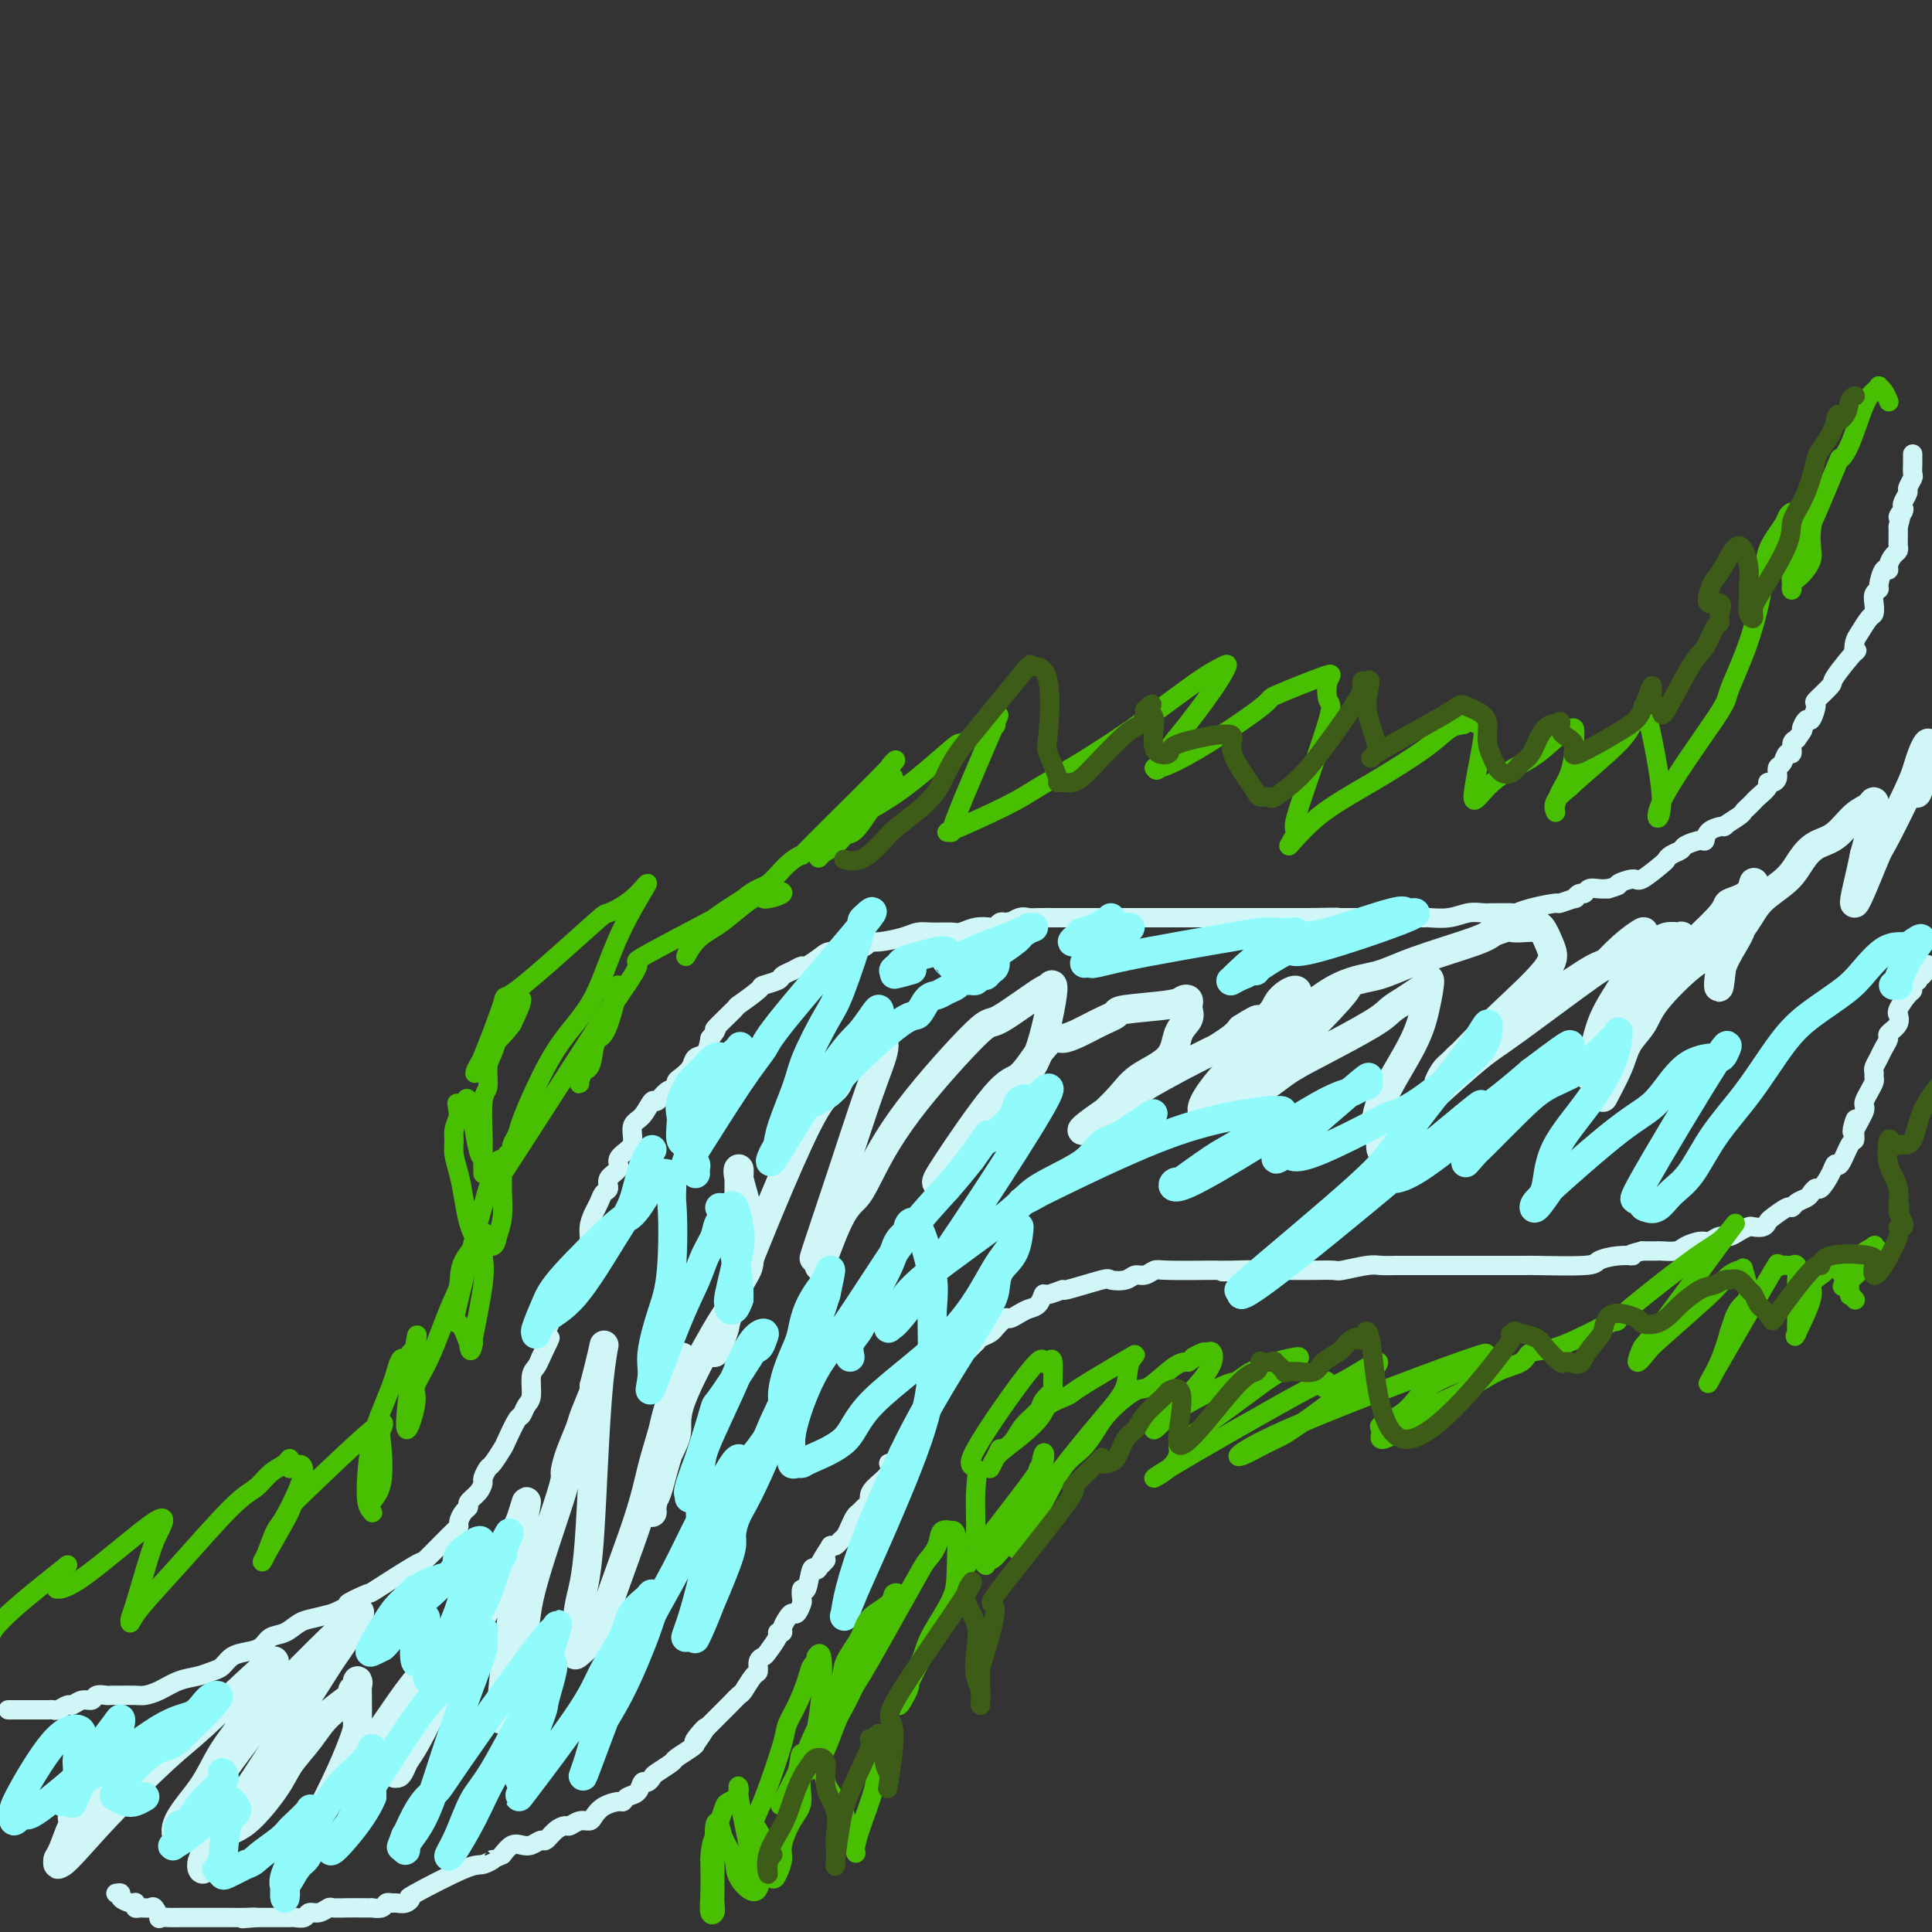 <svg viewBox='0 0 400 400' version='1.1' xmlns='http://www.w3.org/2000/svg' xmlns:xlink='http://www.w3.org/1999/xlink'><rect x="0" y="0" width="400" height="400" fill="#333333" stroke="none"/><g fill='none' stroke='#D0F6F7' stroke-width='4' stroke-linecap='round' stroke-linejoin='round'><path d='M2,354c-0.283,0.000 -0.567,0.000 0,0c0.567,-0.000 1.983,-0.000 3,0c1.017,0.000 1.633,0.001 2,0c0.367,-0.001 0.483,-0.004 1,0c0.517,0.004 1.433,0.016 2,0c0.567,-0.016 0.785,-0.061 1,0c0.215,0.061 0.429,0.228 1,0c0.571,-0.228 1.500,-0.849 2,-1c0.500,-0.151 0.572,0.170 1,0c0.428,-0.170 1.214,-0.830 2,-1c0.786,-0.170 1.573,0.151 2,0c0.427,-0.151 0.494,-0.772 1,-1c0.506,-0.228 1.452,-0.061 2,0c0.548,0.061 0.698,0.017 1,0c0.302,-0.017 0.754,-0.006 1,0c0.246,0.006 0.284,0.009 1,0c0.716,-0.009 2.110,-0.030 3,0c0.890,0.030 1.278,0.110 2,0c0.722,-0.110 1.779,-0.410 3,-1c1.221,-0.590 2.605,-1.471 4,-2c1.395,-0.529 2.799,-0.705 4,-1c1.201,-0.295 2.198,-0.708 3,-1c0.802,-0.292 1.407,-0.464 2,-1c0.593,-0.536 1.173,-1.438 2,-2c0.827,-0.562 1.901,-0.784 3,-1c1.099,-0.216 2.222,-0.425 3,-1c0.778,-0.575 1.211,-1.516 2,-2c0.789,-0.484 1.933,-0.511 3,-1c1.067,-0.489 2.056,-1.439 3,-2c0.944,-0.561 1.841,-0.732 3,-1c1.159,-0.268 2.579,-0.634 4,-1'/><path d='M69,334c6.005,-2.802 3.018,-1.806 3,-2c-0.018,-0.194 2.934,-1.580 4,-2c1.066,-0.420 0.245,0.124 2,-1c1.755,-1.124 6.084,-3.915 8,-5c1.916,-1.085 1.417,-0.462 2,-1c0.583,-0.538 2.246,-2.237 3,-3c0.754,-0.763 0.597,-0.589 1,-1c0.403,-0.411 1.366,-1.406 2,-2c0.634,-0.594 0.939,-0.788 1,-1c0.061,-0.212 -0.121,-0.441 0,-1c0.121,-0.559 0.544,-1.449 1,-2c0.456,-0.551 0.944,-0.762 1,-1c0.056,-0.238 -0.322,-0.502 0,-1c0.322,-0.498 1.342,-1.231 2,-2c0.658,-0.769 0.954,-1.575 1,-2c0.046,-0.425 -0.157,-0.467 0,-1c0.157,-0.533 0.676,-1.555 1,-2c0.324,-0.445 0.454,-0.314 1,-1c0.546,-0.686 1.508,-2.190 2,-3c0.492,-0.810 0.514,-0.925 1,-2c0.486,-1.075 1.436,-3.111 2,-4c0.564,-0.889 0.743,-0.633 1,-1c0.257,-0.367 0.594,-1.358 1,-2c0.406,-0.642 0.882,-0.935 1,-2c0.118,-1.065 -0.122,-2.902 0,-4c0.122,-1.098 0.606,-1.457 1,-2c0.394,-0.543 0.697,-1.272 1,-2'/><path d='M112,281c3.037,-6.186 1.629,-3.652 1,-3c-0.629,0.652 -0.481,-0.579 0,-2c0.481,-1.421 1.294,-3.032 2,-4c0.706,-0.968 1.303,-1.294 2,-3c0.697,-1.706 1.492,-4.791 2,-6c0.508,-1.209 0.727,-0.540 1,-1c0.273,-0.460 0.598,-2.048 1,-3c0.402,-0.952 0.881,-1.267 1,-2c0.119,-0.733 -0.121,-1.883 0,-3c0.121,-1.117 0.605,-2.200 1,-3c0.395,-0.800 0.702,-1.317 1,-2c0.298,-0.683 0.586,-1.534 1,-2c0.414,-0.466 0.955,-0.548 1,-1c0.045,-0.452 -0.404,-1.275 0,-2c0.404,-0.725 1.662,-1.353 2,-2c0.338,-0.647 -0.243,-1.312 0,-2c0.243,-0.688 1.312,-1.397 2,-2c0.688,-0.603 0.996,-1.098 1,-2c0.004,-0.902 -0.295,-2.210 0,-3c0.295,-0.790 1.183,-1.062 2,-2c0.817,-0.938 1.563,-2.542 2,-3c0.437,-0.458 0.564,0.229 1,0c0.436,-0.229 1.182,-1.373 2,-2c0.818,-0.627 1.710,-0.735 2,-1c0.290,-0.265 -0.021,-0.685 0,-1c0.021,-0.315 0.373,-0.524 1,-1c0.627,-0.476 1.529,-1.220 2,-2c0.471,-0.780 0.511,-1.594 1,-2c0.489,-0.406 1.425,-0.402 2,-1c0.575,-0.598 0.787,-1.799 1,-3'/><path d='M147,215c2.458,-2.999 0.603,-1.496 1,-2c0.397,-0.504 3.045,-3.014 4,-4c0.955,-0.986 0.216,-0.449 1,-1c0.784,-0.551 3.091,-2.189 4,-3c0.909,-0.811 0.419,-0.796 1,-1c0.581,-0.204 2.234,-0.627 3,-1c0.766,-0.373 0.646,-0.695 1,-1c0.354,-0.305 1.181,-0.593 2,-1c0.819,-0.407 1.628,-0.932 2,-1c0.372,-0.068 0.307,0.322 1,0c0.693,-0.322 2.144,-1.357 3,-2c0.856,-0.643 1.118,-0.894 2,-1c0.882,-0.106 2.383,-0.066 3,0c0.617,0.066 0.350,0.159 1,0c0.650,-0.159 2.218,-0.568 3,-1c0.782,-0.432 0.777,-0.886 1,-1c0.223,-0.114 0.672,0.113 2,0c1.328,-0.113 3.534,-0.565 5,-1c1.466,-0.435 2.191,-0.852 3,-1c0.809,-0.148 1.702,-0.026 3,0c1.298,0.026 3.002,-0.045 4,0c0.998,0.045 1.290,0.204 2,0c0.710,-0.204 1.840,-0.773 3,-1c1.160,-0.227 2.352,-0.112 3,0c0.648,0.112 0.751,0.223 1,0c0.249,-0.223 0.642,-0.778 1,-1c0.358,-0.222 0.679,-0.111 1,0'/><path d='M208,191c6.298,-1.022 3.045,-0.078 2,0c-1.045,0.078 0.120,-0.711 1,-1c0.880,-0.289 1.474,-0.077 2,0c0.526,0.077 0.982,0.021 2,0c1.018,-0.021 2.598,-0.006 4,0c1.402,0.006 2.627,0.001 4,0c1.373,-0.001 2.896,-0.000 4,0c1.104,0.000 1.791,0.000 2,0c0.209,-0.000 -0.060,-0.000 0,0c0.060,0.000 0.451,0.000 1,0c0.549,-0.000 1.258,-0.000 2,0c0.742,0.000 1.516,0.000 2,0c0.484,-0.000 0.676,-0.000 2,0c1.324,0.000 3.779,0.000 5,0c1.221,-0.000 1.208,-0.000 2,0c0.792,0.000 2.389,0.000 3,0c0.611,-0.000 0.236,-0.000 1,0c0.764,0.000 2.666,0.000 4,0c1.334,-0.000 2.099,-0.000 3,0c0.901,0.000 1.936,0.000 3,0c1.064,-0.000 2.155,-0.000 3,0c0.845,0.000 1.444,0.000 2,0c0.556,-0.000 1.069,-0.000 2,0c0.931,0.000 2.281,0.000 3,0c0.719,-0.000 0.809,-0.000 1,0c0.191,0.000 0.483,0.000 1,0c0.517,0.000 1.258,0.000 2,0'/><path d='M271,190c10.247,-0.155 4.366,-0.041 3,0c-1.366,0.041 1.784,0.011 3,0c1.216,-0.011 0.497,-0.003 2,0c1.503,0.003 5.227,0.001 7,0c1.773,-0.001 1.597,-0.000 2,0c0.403,0.000 1.387,-0.000 2,0c0.613,0.000 0.856,0.001 1,0c0.144,-0.001 0.191,-0.004 1,0c0.809,0.004 2.380,0.015 3,0c0.620,-0.015 0.287,-0.057 1,0c0.713,0.057 2.470,0.211 4,0c1.530,-0.211 2.834,-0.789 4,-1c1.166,-0.211 2.195,-0.056 3,0c0.805,0.056 1.385,0.012 2,0c0.615,-0.012 1.266,0.007 2,0c0.734,-0.007 1.553,-0.039 2,0c0.447,0.039 0.524,0.150 1,0c0.476,-0.150 1.353,-0.561 3,-1c1.647,-0.439 4.066,-0.906 5,-1c0.934,-0.094 0.383,0.186 1,0c0.617,-0.186 2.402,-0.838 3,-1c0.598,-0.162 0.008,0.167 0,0c-0.008,-0.167 0.564,-0.829 1,-1c0.436,-0.171 0.735,0.150 1,0c0.265,-0.150 0.494,-0.771 1,-1c0.506,-0.229 1.287,-0.065 2,0c0.713,0.065 1.356,0.033 2,0'/><path d='M333,184c3.226,-0.927 1.792,-0.745 2,-1c0.208,-0.255 2.057,-0.947 3,-1c0.943,-0.053 0.978,0.533 2,0c1.022,-0.533 3.031,-2.184 4,-3c0.969,-0.816 0.897,-0.797 1,-1c0.103,-0.203 0.381,-0.627 1,-1c0.619,-0.373 1.578,-0.695 2,-1c0.422,-0.305 0.307,-0.594 1,-1c0.693,-0.406 2.193,-0.930 3,-1c0.807,-0.070 0.920,0.314 1,0c0.080,-0.314 0.126,-1.327 1,-2c0.874,-0.673 2.577,-1.006 3,-1c0.423,0.006 -0.433,0.352 0,0c0.433,-0.352 2.156,-1.403 3,-2c0.844,-0.597 0.808,-0.741 1,-1c0.192,-0.259 0.611,-0.634 1,-1c0.389,-0.366 0.748,-0.725 1,-1c0.252,-0.275 0.397,-0.468 1,-1c0.603,-0.532 1.663,-1.404 2,-2c0.337,-0.596 -0.050,-0.918 0,-1c0.050,-0.082 0.538,0.075 1,0c0.462,-0.075 0.898,-0.382 1,-1c0.102,-0.618 -0.131,-1.545 0,-2c0.131,-0.455 0.626,-0.437 1,-1c0.374,-0.563 0.626,-1.708 1,-2c0.374,-0.292 0.870,0.267 1,0c0.130,-0.267 -0.106,-1.362 0,-2c0.106,-0.638 0.553,-0.819 1,-1'/><path d='M372,153c2.033,-2.794 1.116,-1.779 1,-2c-0.116,-0.221 0.569,-1.678 1,-2c0.431,-0.322 0.609,0.489 1,0c0.391,-0.489 0.995,-2.280 1,-3c0.005,-0.720 -0.591,-0.370 0,-1c0.591,-0.630 2.368,-2.242 3,-3c0.632,-0.758 0.119,-0.663 1,-2c0.881,-1.337 3.157,-4.106 4,-5c0.843,-0.894 0.254,0.088 0,0c-0.254,-0.088 -0.173,-1.245 0,-2c0.173,-0.755 0.438,-1.109 1,-2c0.562,-0.891 1.423,-2.319 2,-3c0.577,-0.681 0.872,-0.614 1,-1c0.128,-0.386 0.090,-1.225 0,-2c-0.090,-0.775 -0.230,-1.485 0,-2c0.230,-0.515 0.831,-0.833 1,-1c0.169,-0.167 -0.096,-0.181 0,-1c0.096,-0.819 0.551,-2.443 1,-3c0.449,-0.557 0.891,-0.047 1,0c0.109,0.047 -0.114,-0.368 0,-1c0.114,-0.632 0.567,-1.482 1,-2c0.433,-0.518 0.848,-0.703 1,-1c0.152,-0.297 0.041,-0.707 0,-1c-0.041,-0.293 -0.011,-0.470 0,-1c0.011,-0.530 0.003,-1.412 0,-2c-0.003,-0.588 -0.001,-0.882 0,-1c0.001,-0.118 0.000,-0.059 0,0'/><path d='M393,109c1.333,-4.429 0.165,-2.500 0,-2c-0.165,0.500 0.673,-0.428 1,-1c0.327,-0.572 0.144,-0.787 0,-1c-0.144,-0.213 -0.249,-0.423 0,-1c0.249,-0.577 0.851,-1.521 1,-2c0.149,-0.479 -0.156,-0.492 0,-1c0.156,-0.508 0.774,-1.512 1,-2c0.226,-0.488 0.061,-0.460 0,-1c-0.061,-0.540 -0.016,-1.647 0,-2c0.016,-0.353 0.004,0.050 0,0c-0.004,-0.050 -0.001,-0.552 0,-1c0.001,-0.448 0.000,-0.842 0,-1c-0.000,-0.158 -0.000,-0.079 0,0'/><path d='M399,200c0.084,-0.235 0.167,-0.470 0,0c-0.167,0.470 -0.585,1.645 -1,2c-0.415,0.355 -0.829,-0.112 -1,0c-0.171,0.112 -0.100,0.802 0,1c0.100,0.198 0.229,-0.094 0,0c-0.229,0.094 -0.818,0.576 -1,1c-0.182,0.424 0.042,0.792 0,1c-0.042,0.208 -0.349,0.258 -1,1c-0.651,0.742 -1.646,2.178 -2,3c-0.354,0.822 -0.066,1.031 0,1c0.066,-0.031 -0.091,-0.304 0,0c0.091,0.304 0.428,1.183 0,2c-0.428,0.817 -1.621,1.570 -2,2c-0.379,0.430 0.056,0.535 0,1c-0.056,0.465 -0.604,1.291 -1,2c-0.396,0.709 -0.641,1.303 -1,2c-0.359,0.697 -0.831,1.499 -1,2c-0.169,0.501 -0.035,0.701 0,1c0.035,0.299 -0.029,0.696 0,1c0.029,0.304 0.152,0.514 0,1c-0.152,0.486 -0.579,1.246 -1,2c-0.421,0.754 -0.834,1.501 -1,2c-0.166,0.499 -0.083,0.750 0,1c0.083,0.250 0.167,0.500 0,1c-0.167,0.500 -0.583,1.250 -1,2'/><path d='M385,232c-2.390,4.862 -1.365,1.017 -1,0c0.365,-1.017 0.070,0.794 0,2c-0.070,1.206 0.084,1.806 0,2c-0.084,0.194 -0.408,-0.017 -1,1c-0.592,1.017 -1.454,3.263 -2,4c-0.546,0.737 -0.776,-0.034 -1,0c-0.224,0.034 -0.440,0.874 -1,2c-0.560,1.126 -1.463,2.539 -2,3c-0.537,0.461 -0.708,-0.030 -1,0c-0.292,0.030 -0.706,0.581 -1,1c-0.294,0.419 -0.467,0.708 -1,1c-0.533,0.292 -1.424,0.589 -2,1c-0.576,0.411 -0.836,0.937 -1,1c-0.164,0.063 -0.233,-0.337 -1,0c-0.767,0.337 -2.232,1.410 -3,2c-0.768,0.590 -0.839,0.697 -1,1c-0.161,0.303 -0.413,0.803 -1,1c-0.587,0.197 -1.508,0.090 -2,0c-0.492,-0.090 -0.555,-0.164 -1,0c-0.445,0.164 -1.273,0.565 -2,1c-0.727,0.435 -1.354,0.904 -2,1c-0.646,0.096 -1.312,-0.181 -2,0c-0.688,0.181 -1.396,0.819 -2,1c-0.604,0.181 -1.102,-0.095 -2,0c-0.898,0.095 -2.196,0.561 -3,1c-0.804,0.439 -1.112,0.850 -2,1c-0.888,0.150 -2.354,0.041 -3,0c-0.646,-0.041 -0.470,-0.012 -1,0c-0.530,0.012 -1.765,0.006 -3,0'/><path d='M340,259c-4.202,1.012 -2.206,1.042 -2,1c0.206,-0.042 -1.379,-0.155 -3,0c-1.621,0.155 -3.279,0.577 -4,1c-0.721,0.423 -0.504,0.845 -3,1c-2.496,0.155 -7.703,0.041 -10,0c-2.297,-0.041 -1.683,-0.011 -2,0c-0.317,0.011 -1.565,0.003 -3,0c-1.435,-0.003 -3.057,-0.001 -4,0c-0.943,0.001 -1.206,0.000 -2,0c-0.794,-0.000 -2.119,-0.000 -3,0c-0.881,0.000 -1.318,0.000 -2,0c-0.682,-0.000 -1.608,0.000 -2,0c-0.392,-0.000 -0.250,-0.000 -1,0c-0.750,0.000 -2.393,0.000 -3,0c-0.607,-0.000 -0.180,-0.001 -1,0c-0.820,0.001 -2.889,0.004 -4,0c-1.111,-0.004 -1.265,-0.015 -2,0c-0.735,0.015 -2.053,0.057 -3,0c-0.947,-0.057 -1.524,-0.211 -3,0c-1.476,0.211 -3.851,0.789 -5,1c-1.149,0.211 -1.070,0.057 -2,0c-0.930,-0.057 -2.868,-0.015 -4,0c-1.132,0.015 -1.458,0.004 -2,0c-0.542,-0.004 -1.300,-0.001 -2,0c-0.700,0.001 -1.342,0.000 -2,0c-0.658,-0.000 -1.331,-0.000 -2,0c-0.669,0.000 -1.334,0.000 -2,0c-0.666,-0.000 -1.333,-0.000 -2,0'/><path d='M260,263c-12.696,0.619 -4.434,0.166 -2,0c2.434,-0.166 -0.958,-0.046 -3,0c-2.042,0.046 -2.735,0.016 -3,0c-0.265,-0.016 -0.102,-0.019 -2,0c-1.898,0.019 -5.858,0.061 -8,0c-2.142,-0.061 -2.466,-0.226 -3,0c-0.534,0.226 -1.278,0.843 -2,1c-0.722,0.157 -1.421,-0.146 -2,0c-0.579,0.146 -1.038,0.742 -2,1c-0.962,0.258 -2.426,0.179 -3,0c-0.574,-0.179 -0.258,-0.456 -2,0c-1.742,0.456 -5.541,1.646 -7,2c-1.459,0.354 -0.579,-0.126 -1,0c-0.421,0.126 -2.143,0.860 -3,1c-0.857,0.140 -0.850,-0.312 -1,0c-0.150,0.312 -0.459,1.388 -1,2c-0.541,0.612 -1.316,0.760 -2,1c-0.684,0.240 -1.279,0.571 -2,1c-0.721,0.429 -1.568,0.955 -2,1c-0.432,0.045 -0.448,-0.392 -1,0c-0.552,0.392 -1.641,1.612 -2,2c-0.359,0.388 0.011,-0.055 0,0c-0.011,0.055 -0.402,0.610 -1,1c-0.598,0.390 -1.403,0.616 -2,1c-0.597,0.384 -0.985,0.928 -1,1c-0.015,0.072 0.342,-0.327 0,0c-0.342,0.327 -1.383,1.379 -2,2c-0.617,0.621 -0.808,0.810 -1,1'/><path d='M199,281c-2.944,1.901 -1.304,0.154 -1,0c0.304,-0.154 -0.730,1.284 -1,2c-0.270,0.716 0.222,0.709 0,1c-0.222,0.291 -1.158,0.881 -2,2c-0.842,1.119 -1.589,2.768 -2,4c-0.411,1.232 -0.487,2.046 -1,3c-0.513,0.954 -1.462,2.049 -2,3c-0.538,0.951 -0.664,1.759 -1,2c-0.336,0.241 -0.881,-0.085 -1,0c-0.119,0.085 0.188,0.582 0,1c-0.188,0.418 -0.871,0.758 -1,1c-0.129,0.242 0.295,0.386 0,1c-0.295,0.614 -1.309,1.698 -2,2c-0.691,0.302 -1.060,-0.179 -1,0c0.060,0.179 0.549,1.018 0,2c-0.549,0.982 -2.136,2.109 -3,3c-0.864,0.891 -1.005,1.547 -1,2c0.005,0.453 0.156,0.701 0,1c-0.156,0.299 -0.619,0.647 -1,1c-0.381,0.353 -0.679,0.710 -1,1c-0.321,0.290 -0.663,0.512 -1,1c-0.337,0.488 -0.668,1.241 -1,2c-0.332,0.759 -0.666,1.523 -1,2c-0.334,0.477 -0.667,0.667 -1,1c-0.333,0.333 -0.667,0.809 -1,1c-0.333,0.191 -0.667,0.095 -1,0'/><path d='M172,320c-4.355,6.673 -1.744,3.856 -1,3c0.744,-0.856 -0.379,0.248 -1,1c-0.621,0.752 -0.741,1.151 -1,1c-0.259,-0.151 -0.657,-0.851 -1,0c-0.343,0.851 -0.631,3.255 -1,4c-0.369,0.745 -0.820,-0.169 -1,0c-0.180,0.169 -0.089,1.420 0,2c0.089,0.580 0.178,0.488 0,1c-0.178,0.512 -0.621,1.630 -1,2c-0.379,0.370 -0.694,-0.006 -1,0c-0.306,0.006 -0.604,0.394 -1,1c-0.396,0.606 -0.889,1.431 -1,2c-0.111,0.569 0.160,0.881 0,1c-0.160,0.119 -0.749,0.046 -1,0c-0.251,-0.046 -0.162,-0.063 0,0c0.162,0.063 0.398,0.206 0,1c-0.398,0.794 -1.429,2.238 -2,3c-0.571,0.762 -0.682,0.842 -1,1c-0.318,0.158 -0.844,0.395 -1,1c-0.156,0.605 0.057,1.580 0,2c-0.057,0.420 -0.386,0.287 -1,1c-0.614,0.713 -1.514,2.272 -2,3c-0.486,0.728 -0.560,0.624 -1,1c-0.440,0.376 -1.248,1.230 -2,2c-0.752,0.770 -1.449,1.454 -2,2c-0.551,0.546 -0.956,0.955 -1,1c-0.044,0.045 0.273,-0.273 0,0c-0.273,0.273 -1.137,1.136 -2,2'/><path d='M146,358c-3.900,5.771 -0.650,1.200 0,0c0.650,-1.200 -1.301,0.973 -2,2c-0.699,1.027 -0.145,0.909 0,1c0.145,0.091 -0.118,0.391 -1,1c-0.882,0.609 -2.383,1.526 -3,2c-0.617,0.474 -0.351,0.503 -1,1c-0.649,0.497 -2.214,1.460 -3,2c-0.786,0.540 -0.791,0.655 -1,1c-0.209,0.345 -0.620,0.919 -1,1c-0.380,0.081 -0.730,-0.333 -1,0c-0.270,0.333 -0.460,1.412 -1,2c-0.540,0.588 -1.430,0.686 -2,1c-0.570,0.314 -0.820,0.845 -1,1c-0.180,0.155 -0.288,-0.065 -1,0c-0.712,0.065 -2.026,0.413 -3,1c-0.974,0.587 -1.608,1.411 -2,2c-0.392,0.589 -0.541,0.944 -1,1c-0.459,0.056 -1.226,-0.187 -2,0c-0.774,0.187 -1.554,0.806 -2,1c-0.446,0.194 -0.556,-0.035 -1,0c-0.444,0.035 -1.221,0.336 -2,1c-0.779,0.664 -1.560,1.693 -2,2c-0.440,0.307 -0.541,-0.108 -1,0c-0.459,0.108 -1.278,0.740 -2,1c-0.722,0.260 -1.348,0.147 -2,0c-0.652,-0.147 -1.329,-0.328 -2,0c-0.671,0.328 -1.335,1.164 -2,2'/><path d='M104,384c-4.222,1.863 -2.276,1.020 -2,1c0.276,-0.020 -1.119,0.783 -2,1c-0.881,0.217 -1.248,-0.152 -4,1c-2.752,1.152 -7.889,3.826 -10,5c-2.111,1.174 -1.196,0.850 -1,1c0.196,0.150 -0.327,0.776 -1,1c-0.673,0.224 -1.495,0.046 -2,0c-0.505,-0.046 -0.694,0.040 -1,0c-0.306,-0.040 -0.728,-0.207 -1,0c-0.272,0.207 -0.393,0.787 -1,1c-0.607,0.213 -1.700,0.057 -2,0c-0.300,-0.057 0.194,-0.016 0,0c-0.194,0.016 -1.077,0.008 -2,0c-0.923,-0.008 -1.886,-0.017 -3,0c-1.114,0.017 -2.377,0.061 -3,0c-0.623,-0.061 -0.604,-0.227 -1,0c-0.396,0.227 -1.205,0.845 -2,1c-0.795,0.155 -1.575,-0.155 -2,0c-0.425,0.155 -0.494,0.774 -1,1c-0.506,0.226 -1.450,0.061 -2,0c-0.550,-0.061 -0.707,-0.016 -1,0c-0.293,0.016 -0.722,0.004 -1,0c-0.278,-0.004 -0.406,-0.001 -1,0c-0.594,0.001 -1.654,0.000 -2,0c-0.346,-0.000 0.022,-0.000 0,0c-0.022,0.000 -0.435,0.000 -1,0c-0.565,-0.000 -1.283,-0.000 -2,0'/><path d='M53,397c-5.007,0.464 -2.024,0.124 -1,0c1.024,-0.124 0.090,-0.033 -1,0c-1.090,0.033 -2.337,0.009 -3,0c-0.663,-0.009 -0.743,-0.002 -2,0c-1.257,0.002 -3.689,0.000 -5,0c-1.311,-0.000 -1.499,0.002 -2,0c-0.501,-0.002 -1.314,-0.008 -2,0c-0.686,0.008 -1.243,0.030 -2,0c-0.757,-0.030 -1.712,-0.114 -2,0c-0.288,0.114 0.091,0.424 0,0c-0.091,-0.424 -0.651,-1.581 -1,-2c-0.349,-0.419 -0.485,-0.098 -1,0c-0.515,0.098 -1.408,-0.025 -2,0c-0.592,0.025 -0.884,0.200 -1,0c-0.116,-0.200 -0.055,-0.775 0,-1c0.055,-0.225 0.103,-0.099 0,0c-0.103,0.099 -0.358,0.171 -1,0c-0.642,-0.171 -1.673,-0.584 -2,-1c-0.327,-0.416 0.049,-0.833 0,-1c-0.049,-0.167 -0.525,-0.083 -1,0'/></g>
<g fill='none' stroke='#D0F6F7' stroke-width='6' stroke-linecap='round' stroke-linejoin='round'><path d='M17,374c-0.018,-0.094 -0.036,-0.188 0,0c0.036,0.188 0.127,0.659 0,1c-0.127,0.341 -0.471,0.553 -1,1c-0.529,0.447 -1.242,1.130 -1,0c0.242,-1.130 1.440,-4.073 2,-6c0.560,-1.927 0.483,-2.838 1,-4c0.517,-1.162 1.629,-2.576 2,-3c0.371,-0.424 0.003,0.142 0,0c-0.003,-0.142 0.361,-0.991 1,-2c0.639,-1.009 1.555,-2.177 1,0c-0.555,2.177 -2.579,7.698 -4,11c-1.421,3.302 -2.237,4.385 -3,6c-0.763,1.615 -1.473,3.763 -2,5c-0.527,1.237 -0.873,1.564 -1,2c-0.127,0.436 -0.036,0.982 0,1c0.036,0.018 0.018,-0.491 0,-1'/><path d='M12,385c-0.510,2.915 3.216,-1.796 8,-7c4.784,-5.204 10.625,-10.899 14,-14c3.375,-3.101 4.285,-3.606 8,-7c3.715,-3.394 10.237,-9.677 13,-12c2.763,-2.323 1.767,-0.687 1,1c-0.767,1.687 -1.306,3.423 -2,5c-0.694,1.577 -1.542,2.993 -3,5c-1.458,2.007 -3.525,4.603 -5,7c-1.475,2.397 -2.360,4.594 -4,7c-1.640,2.406 -4.037,5.021 -5,7c-0.963,1.979 -0.491,3.322 0,3c0.491,-0.322 1.001,-2.308 2,-4c0.999,-1.692 2.486,-3.088 4,-5c1.514,-1.912 3.055,-4.338 5,-7c1.945,-2.662 4.295,-5.559 6,-8c1.705,-2.441 2.767,-4.426 6,-8c3.233,-3.574 8.638,-8.735 11,-11c2.362,-2.265 1.681,-1.632 1,-1'/><path d='M72,336c5.229,-5.943 0.801,1.198 -1,4c-1.801,2.802 -0.975,1.263 -4,6c-3.025,4.737 -9.899,15.750 -14,22c-4.101,6.250 -5.427,7.738 -7,10c-1.573,2.262 -3.393,5.298 -4,7c-0.607,1.702 -0.002,2.069 0,2c0.002,-0.069 -0.598,-0.576 0,-2c0.598,-1.424 2.393,-3.766 4,-5c1.607,-1.234 3.025,-1.361 5,-3c1.975,-1.639 4.506,-4.789 6,-7c1.494,-2.211 1.951,-3.481 3,-5c1.049,-1.519 2.691,-3.285 4,-5c1.309,-1.715 2.284,-3.379 4,-5c1.716,-1.621 4.173,-3.199 5,-4c0.827,-0.801 0.026,-0.825 0,-1c-0.026,-0.175 0.725,-0.500 1,-1c0.275,-0.500 0.074,-1.173 0,-1c-0.074,0.173 -0.021,1.192 0,3c0.021,1.808 0.011,4.404 0,7'/><path d='M74,358c-1.529,5.181 -5.351,13.133 -8,18c-2.649,4.867 -4.125,6.648 -5,8c-0.875,1.352 -1.148,2.274 -1,2c0.148,-0.274 0.717,-1.746 2,-4c1.283,-2.254 3.281,-5.292 6,-9c2.719,-3.708 6.158,-8.086 9,-12c2.842,-3.914 5.085,-7.364 7,-10c1.915,-2.636 3.500,-4.457 5,-6c1.500,-1.543 2.915,-2.808 4,-4c1.085,-1.192 1.840,-2.311 2,-3c0.160,-0.689 -0.276,-0.947 0,-1c0.276,-0.053 1.265,0.100 0,4c-1.265,3.900 -4.783,11.546 -7,16c-2.217,4.454 -3.133,5.717 -4,7c-0.867,1.283 -1.685,2.586 -2,3c-0.315,0.414 -0.129,-0.060 0,0c0.129,0.060 0.199,0.655 1,-1c0.801,-1.655 2.331,-5.561 4,-9c1.669,-3.439 3.477,-6.411 5,-9c1.523,-2.589 2.762,-4.794 4,-7'/><path d='M96,341c3.022,-5.333 3.576,-5.667 5,-9c1.424,-3.333 3.718,-9.665 5,-13c1.282,-3.335 1.554,-3.674 2,-5c0.446,-1.326 1.068,-3.639 1,-3c-0.068,0.639 -0.826,4.230 -1,7c-0.174,2.770 0.237,4.720 0,7c-0.237,2.280 -1.121,4.891 -2,10c-0.879,5.109 -1.754,12.716 -2,16c-0.246,3.284 0.138,2.246 0,3c-0.138,0.754 -0.798,3.301 0,1c0.798,-2.301 3.053,-9.450 4,-14c0.947,-4.550 0.587,-6.500 2,-12c1.413,-5.500 4.601,-14.548 6,-19c1.399,-4.452 1.009,-4.307 1,-5c-0.009,-0.693 0.362,-2.224 1,-4c0.638,-1.776 1.542,-3.796 2,-5c0.458,-1.204 0.469,-1.594 1,-3c0.531,-1.406 1.580,-3.830 2,-5c0.420,-1.170 0.210,-1.085 0,-1'/><path d='M123,287c3.259,-12.420 1.906,-9.969 1,-1c-0.906,8.969 -1.367,24.457 -2,33c-0.633,8.543 -1.439,10.141 -2,13c-0.561,2.859 -0.876,6.978 -1,9c-0.124,2.022 -0.056,1.947 1,1c1.056,-0.947 3.099,-2.767 4,-4c0.901,-1.233 0.661,-1.879 2,-6c1.339,-4.121 4.258,-11.715 6,-17c1.742,-5.285 2.308,-8.259 3,-11c0.692,-2.741 1.510,-5.248 2,-7c0.490,-1.752 0.652,-2.749 1,-4c0.348,-1.251 0.881,-2.755 1,-4c0.119,-1.245 -0.178,-2.229 0,-3c0.178,-0.771 0.829,-1.328 1,-2c0.171,-0.672 -0.140,-1.458 0,-2c0.140,-0.542 0.730,-0.838 1,-1c0.270,-0.162 0.220,-0.189 0,2c-0.220,2.189 -0.610,6.595 -1,11'/><path d='M140,294c-0.348,3.267 -1.217,5.435 -2,8c-0.783,2.565 -1.479,5.527 -2,7c-0.521,1.473 -0.867,1.456 -1,2c-0.133,0.544 -0.052,1.647 0,2c0.052,0.353 0.074,-0.044 0,0c-0.074,0.044 -0.245,0.531 0,-1c0.245,-1.531 0.905,-5.079 2,-8c1.095,-2.921 2.625,-5.215 3,-7c0.375,-1.785 -0.403,-3.061 1,-7c1.403,-3.939 4.988,-10.541 7,-14c2.012,-3.459 2.450,-3.775 3,-5c0.550,-1.225 1.212,-3.357 2,-5c0.788,-1.643 1.704,-2.795 2,-4c0.296,-1.205 -0.026,-2.464 0,-4c0.026,-1.536 0.399,-3.351 0,-6c-0.399,-2.649 -1.572,-6.132 -2,-8c-0.428,-1.868 -0.113,-2.120 0,-2c0.113,0.120 0.024,0.612 0,2c-0.024,1.388 0.016,3.673 0,6c-0.016,2.327 -0.087,4.696 0,7c0.087,2.304 0.331,4.543 0,7c-0.331,2.457 -1.237,5.130 -2,7c-0.763,1.870 -1.381,2.935 -2,4'/><path d='M149,275c-0.973,3.128 -1.404,5.448 -1,5c0.404,-0.448 1.645,-3.662 2,-5c0.355,-1.338 -0.176,-0.799 3,-9c3.176,-8.201 10.059,-25.143 14,-33c3.941,-7.857 4.941,-6.630 6,-8c1.059,-1.370 2.178,-5.337 3,-7c0.822,-1.663 1.347,-1.022 2,-1c0.653,0.022 1.434,-0.577 2,-1c0.566,-0.423 0.915,-0.672 1,-1c0.085,-0.328 -0.096,-0.736 0,-1c0.096,-0.264 0.470,-0.384 1,0c0.530,0.384 1.217,1.272 1,3c-0.217,1.728 -1.337,4.294 -3,9c-1.663,4.706 -3.868,11.550 -6,18c-2.132,6.450 -4.189,12.506 -5,15c-0.811,2.494 -0.374,1.427 0,1c0.374,-0.427 0.687,-0.213 1,0'/><path d='M170,260c-1.390,6.078 1.134,-1.725 3,-6c1.866,-4.275 3.073,-5.020 4,-6c0.927,-0.980 1.574,-2.195 3,-5c1.426,-2.805 3.631,-7.200 8,-13c4.369,-5.800 10.904,-13.006 14,-16c3.096,-2.994 2.755,-1.778 5,-3c2.245,-1.222 7.076,-4.884 9,-6c1.924,-1.116 0.942,0.314 1,0c0.058,-0.314 1.156,-2.372 1,0c-0.156,2.372 -1.566,9.172 -3,13c-1.434,3.828 -2.893,4.682 -4,6c-1.107,1.318 -1.861,3.099 -3,5c-1.139,1.901 -2.662,3.922 -4,6c-1.338,2.078 -2.491,4.214 -4,6c-1.509,1.786 -3.372,3.223 -4,4c-0.628,0.777 -0.019,0.894 0,1c0.019,0.106 -0.551,0.200 -1,0c-0.449,-0.200 -0.778,-0.694 -1,-1c-0.222,-0.306 -0.338,-0.422 2,-4c2.338,-3.578 7.129,-10.617 10,-14c2.871,-3.383 3.820,-3.109 5,-4c1.180,-0.891 2.590,-2.945 4,-5'/><path d='M215,218c3.713,-4.703 3.495,-2.962 5,-3c1.505,-0.038 4.732,-1.856 7,-3c2.268,-1.144 3.578,-1.614 4,-2c0.422,-0.386 -0.045,-0.689 2,-1c2.045,-0.311 6.600,-0.631 9,-1c2.400,-0.369 2.645,-0.787 3,-1c0.355,-0.213 0.820,-0.222 1,0c0.180,0.222 0.074,0.674 0,1c-0.074,0.326 -0.116,0.527 0,1c0.116,0.473 0.392,1.220 0,2c-0.392,0.780 -1.450,1.593 -2,3c-0.550,1.407 -0.591,3.408 -2,5c-1.409,1.592 -4.185,2.774 -6,4c-1.815,1.226 -2.670,2.496 -4,4c-1.330,1.504 -3.136,3.243 -4,4c-0.864,0.757 -0.788,0.533 -1,1c-0.212,0.467 -0.714,1.623 -1,2c-0.286,0.377 -0.356,-0.027 -1,0c-0.644,0.027 -1.862,0.485 0,-1c1.862,-1.485 6.803,-4.912 12,-8c5.197,-3.088 10.651,-5.838 13,-7c2.349,-1.162 1.594,-0.736 2,-1c0.406,-0.264 1.973,-1.218 3,-2c1.027,-0.782 1.513,-1.391 2,-2'/><path d='M257,213c5.314,-3.393 3.098,-1.375 3,-1c-0.098,0.375 1.922,-0.893 3,-2c1.078,-1.107 1.213,-2.051 2,-3c0.787,-0.949 2.226,-1.902 3,-2c0.774,-0.098 0.883,0.658 0,2c-0.883,1.342 -2.759,3.268 -6,7c-3.241,3.732 -7.846,9.268 -10,12c-2.154,2.732 -1.857,2.659 -2,3c-0.143,0.341 -0.726,1.097 -1,1c-0.274,-0.097 -0.238,-1.047 1,-3c1.238,-1.953 3.678,-4.909 6,-7c2.322,-2.091 4.527,-3.316 8,-6c3.473,-2.684 8.215,-6.827 12,-9c3.785,-2.173 6.612,-2.376 9,-3c2.388,-0.624 4.335,-1.668 8,-3c3.665,-1.332 9.047,-2.952 12,-4c2.953,-1.048 3.476,-1.524 4,-2'/><path d='M309,193c5.782,-2.079 3.738,-1.277 4,-1c0.262,0.277 2.831,0.029 4,0c1.169,-0.029 0.940,0.161 1,0c0.060,-0.161 0.411,-0.673 1,0c0.589,0.673 1.416,2.530 2,4c0.584,1.470 0.925,2.552 -1,5c-1.925,2.448 -6.115,6.260 -9,9c-2.885,2.740 -4.463,4.406 -6,6c-1.537,1.594 -3.033,3.116 -4,4c-0.967,0.884 -1.406,1.131 -2,2c-0.594,0.869 -1.343,2.361 -1,2c0.343,-0.361 1.778,-2.575 3,-4c1.222,-1.425 2.233,-2.062 5,-4c2.767,-1.938 7.292,-5.177 10,-7c2.708,-1.823 3.600,-2.231 5,-3c1.400,-0.769 3.308,-1.898 5,-3c1.692,-1.102 3.169,-2.175 5,-3c1.831,-0.825 4.017,-1.400 6,-2c1.983,-0.600 3.763,-1.224 5,-2c1.237,-0.776 1.929,-1.703 3,-2c1.071,-0.297 2.519,0.035 3,0c0.481,-0.035 -0.005,-0.439 0,0c0.005,0.439 0.503,1.719 1,3'/><path d='M349,197c0.229,1.466 -1.199,3.631 -3,6c-1.801,2.369 -3.975,4.942 -6,8c-2.025,3.058 -3.900,6.601 -5,9c-1.100,2.399 -1.423,3.654 -2,5c-0.577,1.346 -1.407,2.783 -1,2c0.407,-0.783 2.052,-3.786 3,-6c0.948,-2.214 1.199,-3.639 2,-5c0.801,-1.361 2.151,-2.660 3,-4c0.849,-1.340 1.198,-2.723 3,-5c1.802,-2.277 5.057,-5.447 7,-7c1.943,-1.553 2.572,-1.488 3,-2c0.428,-0.512 0.654,-1.599 1,-2c0.346,-0.401 0.813,-0.114 1,0c0.187,0.114 0.093,0.057 0,0'/><path d='M279,204c0.103,0.257 0.206,0.514 -2,3c-2.206,2.486 -6.721,7.202 -10,10c-3.279,2.798 -5.323,3.680 -7,5c-1.677,1.320 -2.987,3.080 -4,4c-1.013,0.920 -1.729,1.001 -1,1c0.729,-0.001 2.905,-0.083 5,-1c2.095,-0.917 4.111,-2.668 6,-4c1.889,-1.332 3.651,-2.245 7,-4c3.349,-1.755 8.283,-4.353 11,-6c2.717,-1.647 3.216,-2.345 4,-3c0.784,-0.655 1.854,-1.269 3,-2c1.146,-0.731 2.368,-1.580 3,-2c0.632,-0.420 0.673,-0.410 1,-1c0.327,-0.590 0.939,-1.780 1,-1c0.061,0.780 -0.428,3.530 -1,6c-0.572,2.470 -1.226,4.661 -3,8c-1.774,3.339 -4.669,7.826 -6,11c-1.331,3.174 -1.099,5.036 -1,6c0.099,0.964 0.065,1.029 0,1c-0.065,-0.029 -0.161,-0.151 0,0c0.161,0.151 0.581,0.576 1,1'/><path d='M286,236c-0.861,4.884 1.988,0.592 5,-3c3.012,-3.592 6.187,-6.486 9,-9c2.813,-2.514 5.262,-4.647 7,-6c1.738,-1.353 2.764,-1.925 7,-5c4.236,-3.075 11.682,-8.651 15,-11c3.318,-2.349 2.509,-1.470 3,-2c0.491,-0.530 2.281,-2.468 4,-4c1.719,-1.532 3.365,-2.657 4,-3c0.635,-0.343 0.258,0.095 0,1c-0.258,0.905 -0.398,2.277 -1,4c-0.602,1.723 -1.666,3.796 -3,6c-1.334,2.204 -2.939,4.540 -4,7c-1.061,2.460 -1.578,5.043 -2,7c-0.422,1.957 -0.751,3.288 -1,4c-0.249,0.712 -0.420,0.804 0,0c0.420,-0.804 1.429,-2.505 2,-4c0.571,-1.495 0.704,-2.783 2,-5c1.296,-2.217 3.756,-5.362 5,-7c1.244,-1.638 1.272,-1.769 3,-3c1.728,-1.231 5.158,-3.562 7,-5c1.842,-1.438 2.098,-1.982 3,-3c0.902,-1.018 2.451,-2.509 4,-4'/><path d='M355,191c3.089,-3.167 2.311,-3.584 3,-4c0.689,-0.416 2.847,-0.832 4,-2c1.153,-1.168 1.303,-3.087 1,-2c-0.303,1.087 -1.060,5.181 -2,8c-0.940,2.819 -2.065,4.362 -3,6c-0.935,1.638 -1.681,3.369 -2,5c-0.319,1.631 -0.212,3.161 0,2c0.212,-1.161 0.528,-5.013 1,-7c0.472,-1.987 1.098,-2.110 2,-3c0.902,-0.890 2.078,-2.546 3,-4c0.922,-1.454 1.590,-2.705 3,-4c1.410,-1.295 3.563,-2.634 5,-4c1.437,-1.366 2.157,-2.761 3,-4c0.843,-1.239 1.809,-2.323 3,-3c1.191,-0.677 2.608,-0.947 4,-2c1.392,-1.053 2.760,-2.890 4,-4c1.240,-1.110 2.353,-1.493 3,-2c0.647,-0.507 0.828,-1.136 1,-1c0.172,0.136 0.335,1.039 0,3c-0.335,1.961 -1.167,4.981 -2,8'/><path d='M386,177c-0.838,4.332 -2.432,10.161 -2,10c0.432,-0.161 2.889,-6.311 4,-9c1.111,-2.689 0.875,-1.915 2,-4c1.125,-2.085 3.610,-7.029 5,-10c1.390,-2.971 1.686,-3.969 2,-5c0.314,-1.031 0.647,-2.096 1,-3c0.353,-0.904 0.724,-1.646 1,-2c0.276,-0.354 0.455,-0.322 0,2c-0.455,2.322 -1.545,6.932 -2,8c-0.455,1.068 -0.276,-1.405 0,-3c0.276,-1.595 0.650,-2.313 1,-3c0.350,-0.687 0.675,-1.344 1,-2'/></g>
<g fill='none' stroke='#91FBFB' stroke-width='6' stroke-linecap='round' stroke-linejoin='round'><path d='M86,329c-0.008,1.055 -0.015,2.110 0,3c0.015,0.890 0.053,1.614 0,2c-0.053,0.386 -0.198,0.433 0,0c0.198,-0.433 0.740,-1.345 1,-2c0.260,-0.655 0.239,-1.053 1,-2c0.761,-0.947 2.304,-2.443 3,-3c0.696,-0.557 0.543,-0.174 0,0c-0.543,0.174 -1.478,0.138 -3,1c-1.522,0.862 -3.632,2.620 -5,4c-1.368,1.380 -1.996,2.380 -3,4c-1.004,1.620 -2.386,3.859 -3,5c-0.614,1.141 -0.461,1.183 0,1c0.461,-0.183 1.231,-0.592 2,-1'/><path d='M79,341c0.369,0.188 3.290,-3.843 5,-6c1.710,-2.157 2.207,-2.441 4,-4c1.793,-1.559 4.882,-4.393 6,-6c1.118,-1.607 0.267,-1.987 1,-3c0.733,-1.013 3.052,-2.658 4,-3c0.948,-0.342 0.524,0.621 0,2c-0.524,1.379 -1.149,3.176 -2,6c-0.851,2.824 -1.927,6.675 -3,9c-1.073,2.325 -2.142,3.122 -3,5c-0.858,1.878 -1.503,4.836 -2,6c-0.497,1.164 -0.844,0.533 0,-1c0.844,-1.533 2.879,-3.968 4,-6c1.121,-2.032 1.327,-3.660 2,-5c0.673,-1.340 1.812,-2.391 3,-4c1.188,-1.609 2.423,-3.776 3,-5c0.577,-1.224 0.495,-1.503 1,-2c0.505,-0.497 1.598,-1.211 2,-2c0.402,-0.789 0.115,-1.654 0,-2c-0.115,-0.346 -0.057,-0.173 0,0'/><path d='M104,320c2.518,-4.572 1.313,-2.502 0,1c-1.313,3.502 -2.733,8.437 -4,11c-1.267,2.563 -2.381,2.755 -3,3c-0.619,0.245 -0.744,0.542 -2,2c-1.256,1.458 -3.644,4.076 -5,5c-1.356,0.924 -1.680,0.155 -2,0c-0.320,-0.155 -0.637,0.306 -1,1c-0.363,0.694 -0.773,1.622 -1,1c-0.227,-0.622 -0.271,-2.794 0,-4c0.271,-1.206 0.856,-1.447 1,-2c0.144,-0.553 -0.154,-1.418 0,-2c0.154,-0.582 0.758,-0.881 1,-1c0.242,-0.119 0.121,-0.060 0,0'/><path d='M23,362c-0.674,0.554 -1.347,1.108 -2,2c-0.653,0.892 -1.285,2.122 -2,3c-0.715,0.878 -1.513,1.403 -2,2c-0.487,0.597 -0.662,1.265 -1,2c-0.338,0.735 -0.838,1.538 -1,2c-0.162,0.462 0.013,0.582 0,0c-0.013,-0.582 -0.214,-1.868 0,-3c0.214,-1.132 0.841,-2.111 1,-3c0.159,-0.889 -0.152,-1.687 0,-3c0.152,-1.313 0.765,-3.140 1,-4c0.235,-0.860 0.091,-0.753 0,-1c-0.091,-0.247 -0.129,-0.848 -1,-1c-0.871,-0.152 -2.575,0.147 -5,3c-2.425,2.853 -5.573,8.262 -7,11c-1.427,2.738 -1.135,2.806 -1,3c0.135,0.194 0.113,0.514 0,1c-0.113,0.486 -0.318,1.139 0,1c0.318,-0.139 1.159,-1.069 2,-2'/><path d='M5,375c-0.111,1.969 2.612,-0.107 5,-2c2.388,-1.893 4.442,-3.603 6,-5c1.558,-1.397 2.619,-2.482 4,-4c1.381,-1.518 3.083,-3.471 4,-5c0.917,-1.529 1.048,-2.634 1,-3c-0.048,-0.366 -0.274,0.008 -1,1c-0.726,0.992 -1.951,2.603 -3,4c-1.049,1.397 -1.922,2.579 -3,4c-1.078,1.421 -2.362,3.079 -3,4c-0.638,0.921 -0.629,1.105 -1,2c-0.371,0.895 -1.120,2.502 -1,2c0.120,-0.502 1.110,-3.111 2,-4c0.890,-0.889 1.682,-0.057 5,-2c3.318,-1.943 9.164,-6.662 13,-9c3.836,-2.338 5.663,-2.295 7,-3c1.337,-0.705 2.183,-2.158 3,-3c0.817,-0.842 1.605,-1.073 2,-1c0.395,0.073 0.399,0.449 -1,2c-1.399,1.551 -4.199,4.275 -7,7'/><path d='M37,360c-1.688,1.601 -2.909,1.605 -4,2c-1.091,0.395 -2.052,1.181 -3,2c-0.948,0.819 -1.884,1.670 -3,3c-1.116,1.330 -2.412,3.138 -3,4c-0.588,0.862 -0.467,0.777 0,1c0.467,0.223 1.280,0.752 2,1c0.720,0.248 1.349,0.214 2,0c0.651,-0.214 1.326,-0.607 2,-1'/><path d='M46,367c0.379,0.509 0.757,1.018 0,2c-0.757,0.982 -2.651,2.439 -4,4c-1.349,1.561 -2.153,3.228 -3,4c-0.847,0.772 -1.738,0.649 -2,1c-0.262,0.351 0.104,1.177 0,2c-0.104,0.823 -0.680,1.643 -1,2c-0.320,0.357 -0.385,0.252 0,0c0.385,-0.252 1.219,-0.649 3,-2c1.781,-1.351 4.509,-3.655 6,-5c1.491,-1.345 1.745,-1.733 2,-2c0.255,-0.267 0.510,-0.415 1,0c0.490,0.415 1.216,1.392 1,2c-0.216,0.608 -1.375,0.846 -2,3c-0.625,2.154 -0.717,6.225 -1,8c-0.283,1.775 -0.758,1.255 -1,1c-0.242,-0.255 -0.250,-0.244 0,0c0.250,0.244 0.760,0.719 1,1c0.240,0.281 0.212,0.366 1,0c0.788,-0.366 2.394,-1.183 4,-2'/><path d='M51,386c1.242,-0.302 1.847,-1.058 3,-2c1.153,-0.942 2.855,-2.069 4,-3c1.145,-0.931 1.734,-1.665 2,-2c0.266,-0.335 0.209,-0.271 1,-1c0.791,-0.729 2.430,-2.252 3,-3c0.570,-0.748 0.072,-0.721 0,1c-0.072,1.721 0.282,5.136 0,7c-0.282,1.864 -1.199,2.178 -2,3c-0.801,0.822 -1.486,2.150 -2,3c-0.514,0.850 -0.857,1.220 -1,2c-0.143,0.780 -0.087,1.970 0,2c0.087,0.030 0.205,-1.101 0,-2c-0.205,-0.899 -0.735,-1.566 1,-5c1.735,-3.434 5.733,-9.635 8,-13c2.267,-3.365 2.804,-3.894 4,-5c1.196,-1.106 3.053,-2.788 4,-4c0.947,-1.212 0.986,-1.954 1,-2c0.014,-0.046 0.004,0.603 0,2c-0.004,1.397 -0.001,3.542 0,5c0.001,1.458 0.001,2.229 0,3'/><path d='M77,372c-1.323,3.441 -5.129,8.043 -7,10c-1.871,1.957 -1.805,1.270 -1,0c0.805,-1.270 2.351,-3.123 3,-4c0.649,-0.877 0.402,-0.778 3,-5c2.598,-4.222 8.041,-12.766 11,-17c2.959,-4.234 3.435,-4.160 5,-6c1.565,-1.840 4.220,-5.596 6,-8c1.780,-2.404 2.686,-3.457 3,-4c0.314,-0.543 0.037,-0.576 0,0c-0.037,0.576 0.167,1.760 0,3c-0.167,1.240 -0.704,2.534 -2,6c-1.296,3.466 -3.353,9.103 -5,14c-1.647,4.897 -2.886,9.055 -4,12c-1.114,2.945 -2.103,4.676 -3,6c-0.897,1.324 -1.703,2.241 -2,3c-0.297,0.759 -0.085,1.360 0,1c0.085,-0.360 0.042,-1.680 0,-3'/><path d='M84,380c-2.243,5.866 0.148,-0.468 2,-4c1.852,-3.532 3.165,-4.260 4,-5c0.835,-0.740 1.192,-1.491 5,-7c3.808,-5.509 11.066,-15.775 15,-21c3.934,-5.225 4.545,-5.408 5,-6c0.455,-0.592 0.755,-1.593 0,1c-0.755,2.593 -2.566,8.779 -4,13c-1.434,4.221 -2.491,6.478 -4,9c-1.509,2.522 -3.471,5.308 -5,8c-1.529,2.692 -2.625,5.291 -4,8c-1.375,2.709 -3.028,5.530 -4,7c-0.972,1.470 -1.262,1.589 -1,1c0.262,-0.589 1.077,-1.885 2,-4c0.923,-2.115 1.952,-5.049 3,-7c1.048,-1.951 2.113,-2.918 4,-6c1.887,-3.082 4.597,-8.278 6,-11c1.403,-2.722 1.500,-2.969 2,-4c0.500,-1.031 1.402,-2.845 2,-4c0.598,-1.155 0.892,-1.650 1,-2c0.108,-0.350 0.029,-0.556 0,-1c-0.029,-0.444 -0.008,-1.127 0,-1c0.008,0.127 0.004,1.063 0,2'/><path d='M113,346c2.935,-4.667 0.774,2.166 0,5c-0.774,2.834 -0.161,1.669 -1,4c-0.839,2.331 -3.130,8.159 -4,11c-0.870,2.841 -0.320,2.696 0,3c0.320,0.304 0.411,1.058 0,2c-0.411,0.942 -1.325,2.072 1,-1c2.325,-3.072 7.887,-10.346 11,-15c3.113,-4.654 3.775,-6.687 5,-9c1.225,-2.313 3.013,-4.905 4,-7c0.987,-2.095 1.175,-3.693 2,-5c0.825,-1.307 2.288,-2.322 3,-3c0.712,-0.678 0.672,-1.020 1,-1c0.328,0.020 1.022,0.403 0,4c-1.022,3.597 -3.760,10.409 -6,15c-2.240,4.591 -3.982,6.963 -5,9c-1.018,2.037 -1.313,3.741 -2,6c-0.687,2.259 -1.768,5.074 -1,3c0.768,-2.074 3.384,-9.037 6,-16'/><path d='M127,351c2.224,-5.358 4.783,-10.752 7,-15c2.217,-4.248 4.092,-7.351 6,-11c1.908,-3.649 3.847,-7.843 5,-10c1.153,-2.157 1.518,-2.277 3,-5c1.482,-2.723 4.079,-8.049 5,-8c0.921,0.049 0.165,5.474 -1,9c-1.165,3.526 -2.737,5.154 -4,8c-1.263,2.846 -2.215,6.909 -3,10c-0.785,3.091 -1.404,5.209 -2,7c-0.596,1.791 -1.170,3.253 -1,3c0.170,-0.253 1.082,-2.223 2,-5c0.918,-2.777 1.841,-6.361 3,-9c1.159,-2.639 2.552,-4.332 5,-10c2.448,-5.668 5.949,-15.312 8,-20c2.051,-4.688 2.653,-4.422 3,-5c0.347,-0.578 0.440,-2.002 1,-3c0.560,-0.998 1.589,-1.571 2,-2c0.411,-0.429 0.206,-0.715 0,-1'/><path d='M166,284c3.501,-7.921 0.252,-0.222 0,0c-0.252,0.222 2.491,-7.033 0,-2c-2.491,5.033 -10.215,22.354 -13,30c-2.785,7.646 -0.629,5.617 -2,10c-1.371,4.383 -6.269,15.179 -7,17c-0.731,1.821 2.704,-5.334 4,-10c1.296,-4.666 0.454,-6.844 1,-9c0.546,-2.156 2.479,-4.289 5,-9c2.521,-4.711 5.631,-11.999 7,-16c1.369,-4.001 0.996,-4.716 1,-6c0.004,-1.284 0.385,-3.138 1,-5c0.615,-1.862 1.463,-3.733 2,-5c0.537,-1.267 0.761,-1.930 1,-3c0.239,-1.070 0.492,-2.546 1,-4c0.508,-1.454 1.270,-2.884 2,-4c0.730,-1.116 1.427,-1.916 2,-3c0.573,-1.084 1.021,-2.453 1,-2c-0.021,0.453 -0.510,2.726 -1,5'/><path d='M171,268c-1.622,5.285 -5.678,16.996 -9,24c-3.322,7.004 -5.909,9.300 -8,12c-2.091,2.700 -3.684,5.805 -5,8c-1.316,2.195 -2.353,3.480 -3,5c-0.647,1.520 -0.903,3.275 -1,3c-0.097,-0.275 -0.036,-2.578 0,-4c0.036,-1.422 0.047,-1.961 0,-4c-0.047,-2.039 -0.150,-5.576 0,-8c0.150,-2.424 0.555,-3.734 2,-7c1.445,-3.266 3.932,-8.489 5,-11c1.068,-2.511 0.719,-2.309 1,-3c0.281,-0.691 1.192,-2.273 2,-3c0.808,-0.727 1.513,-0.598 2,-1c0.487,-0.402 0.755,-1.335 1,-2c0.245,-0.665 0.467,-1.063 0,-1c-0.467,0.063 -1.624,0.587 -3,3c-1.376,2.413 -2.971,6.716 -4,9c-1.029,2.284 -1.492,2.550 -3,6c-1.508,3.450 -4.060,10.083 -5,13c-0.940,2.917 -0.269,2.119 0,2c0.269,-0.119 0.134,0.440 0,1'/><path d='M143,310c-1.443,1.874 2.448,-9.941 4,-15c1.552,-5.059 0.764,-3.362 2,-5c1.236,-1.638 4.496,-6.611 6,-9c1.504,-2.389 1.252,-2.195 1,-2'/><path d='M135,238c-0.687,1.022 -1.374,2.044 -2,4c-0.626,1.956 -1.191,4.847 -2,7c-0.809,2.153 -1.863,3.568 -4,7c-2.137,3.432 -5.359,8.882 -8,12c-2.641,3.118 -4.702,3.906 -6,5c-1.298,1.094 -1.834,2.494 -2,3c-0.166,0.506 0.040,0.117 0,0c-0.040,-0.117 -0.324,0.036 0,-1c0.324,-1.036 1.255,-3.263 2,-5c0.745,-1.737 1.302,-2.984 4,-6c2.698,-3.016 7.536,-7.802 10,-10c2.464,-2.198 2.553,-1.807 3,-2c0.447,-0.193 1.252,-0.969 2,-2c0.748,-1.031 1.439,-2.319 2,-3c0.561,-0.681 0.990,-0.757 1,-1c0.010,-0.243 -0.400,-0.653 0,-1c0.400,-0.347 1.610,-0.632 2,-1c0.390,-0.368 -0.040,-0.820 0,-1c0.040,-0.180 0.549,-0.087 1,0c0.451,0.087 0.843,0.168 1,1c0.157,0.832 0.078,2.416 0,4'/><path d='M139,248c0.397,3.584 0.389,10.544 0,15c-0.389,4.456 -1.161,6.407 -2,9c-0.839,2.593 -1.746,5.829 -2,8c-0.254,2.171 0.144,3.278 0,5c-0.144,1.722 -0.830,4.060 0,2c0.830,-2.060 3.177,-8.519 5,-13c1.823,-4.481 3.123,-6.983 4,-9c0.877,-2.017 1.330,-3.548 2,-5c0.670,-1.452 1.555,-2.823 2,-4c0.445,-1.177 0.448,-2.159 1,-3c0.552,-0.841 1.653,-1.539 2,-2c0.347,-0.461 -0.058,-0.684 0,-1c0.058,-0.316 0.580,-0.727 1,0c0.420,0.727 0.739,2.590 1,4c0.261,1.410 0.465,2.365 0,5c-0.465,2.635 -1.600,6.949 -2,9c-0.400,2.051 -0.066,1.838 0,2c0.066,0.162 -0.136,0.697 0,1c0.136,0.303 0.610,0.372 1,0c0.390,-0.372 0.695,-1.186 1,-2'/><path d='M153,269c0.147,-2.413 -0.486,-7.445 -1,-10c-0.514,-2.555 -0.908,-2.632 -1,-3c-0.092,-0.368 0.120,-1.026 0,-2c-0.120,-0.974 -0.571,-2.262 -1,-3c-0.429,-0.738 -0.837,-0.925 -1,-1c-0.163,-0.075 -0.082,-0.037 0,0'/><path d='M144,243c-0.024,-0.316 -0.049,-0.632 0,-1c0.049,-0.368 0.171,-0.788 0,-1c-0.171,-0.212 -0.634,-0.216 -1,-1c-0.366,-0.784 -0.636,-2.347 -1,-3c-0.364,-0.653 -0.823,-0.395 -1,-1c-0.177,-0.605 -0.071,-2.072 0,-3c0.071,-0.928 0.106,-1.318 0,-2c-0.106,-0.682 -0.352,-1.656 0,-3c0.352,-1.344 1.302,-3.056 2,-4c0.698,-0.944 1.143,-1.118 2,-2c0.857,-0.882 2.125,-2.471 3,-3c0.875,-0.529 1.358,0.003 2,0c0.642,-0.003 1.442,-0.540 2,-1c0.558,-0.460 0.872,-0.842 1,-1c0.128,-0.158 0.068,-0.090 0,0c-0.068,0.090 -0.144,0.204 0,0c0.144,-0.204 0.509,-0.726 0,0c-0.509,0.726 -1.893,2.702 -3,5c-1.107,2.298 -1.938,4.920 -3,7c-1.062,2.080 -2.357,3.619 -3,5c-0.643,1.381 -0.635,2.602 -1,4c-0.365,1.398 -1.104,2.971 -1,3c0.104,0.029 1.052,-1.485 2,-3'/><path d='M144,238c2.056,-3.242 6.196,-9.849 9,-14c2.804,-4.151 4.271,-5.848 5,-7c0.729,-1.152 0.718,-1.760 5,-7c4.282,-5.240 12.856,-15.113 16,-19c3.144,-3.887 0.857,-1.790 0,-1c-0.857,0.790 -0.283,0.272 -1,3c-0.717,2.728 -2.724,8.701 -4,12c-1.276,3.299 -1.819,3.924 -3,6c-1.181,2.076 -2.999,5.605 -4,8c-1.001,2.395 -1.187,3.658 -2,6c-0.813,2.342 -2.255,5.765 -3,8c-0.745,2.235 -0.794,3.282 -1,4c-0.206,0.718 -0.569,1.107 -1,2c-0.431,0.893 -0.930,2.291 0,1c0.930,-1.291 3.289,-5.271 5,-8c1.711,-2.729 2.775,-4.208 4,-6c1.225,-1.792 2.613,-3.896 4,-6'/><path d='M173,220c2.977,-4.230 3.920,-4.806 5,-6c1.080,-1.194 2.298,-3.005 3,-4c0.702,-0.995 0.889,-1.172 1,-1c0.111,0.172 0.147,0.693 0,1c-0.147,0.307 -0.477,0.399 -2,3c-1.523,2.601 -4.239,7.710 -6,10c-1.761,2.290 -2.565,1.761 -3,2c-0.435,0.239 -0.499,1.247 -1,2c-0.501,0.753 -1.438,1.252 -1,1c0.438,-0.252 2.253,-1.255 3,-2c0.747,-0.745 0.427,-1.232 3,-4c2.573,-2.768 8.040,-7.816 11,-10c2.960,-2.184 3.413,-1.502 4,-2c0.587,-0.498 1.309,-2.176 2,-3c0.691,-0.824 1.351,-0.795 2,-1c0.649,-0.205 1.287,-0.644 2,-1c0.713,-0.356 1.501,-0.631 2,-1c0.499,-0.369 0.708,-0.834 1,-1c0.292,-0.166 0.666,-0.034 1,0c0.334,0.034 0.628,-0.029 1,0c0.372,0.029 0.820,0.151 1,0c0.180,-0.151 0.090,-0.576 0,-1'/><path d='M202,202c5.345,-4.018 2.206,-1.064 1,0c-1.206,1.064 -0.481,0.239 0,0c0.481,-0.239 0.717,0.107 1,0c0.283,-0.107 0.613,-0.666 1,-1c0.387,-0.334 0.831,-0.444 1,-1c0.169,-0.556 0.062,-1.560 0,-2c-0.062,-0.440 -0.080,-0.317 1,-1c1.080,-0.683 3.259,-2.173 4,-3c0.741,-0.827 0.046,-0.992 0,-1c-0.046,-0.008 0.558,0.141 1,0c0.442,-0.141 0.721,-0.570 1,-1'/><path d='M214,192c-6.143,2.285 -12.286,4.570 -15,6c-2.714,1.430 -1.999,2.004 -2,2c-0.001,-0.004 -0.716,-0.587 -1,-1c-0.284,-0.413 -0.135,-0.658 0,-1c0.135,-0.342 0.258,-0.783 0,-1c-0.258,-0.217 -0.897,-0.212 -2,0c-1.103,0.212 -2.668,0.631 -4,1c-1.332,0.369 -2.429,0.686 -3,1c-0.571,0.314 -0.615,0.623 -1,1c-0.385,0.377 -1.110,0.822 -1,1c0.110,0.178 1.055,0.089 2,0'/><path d='M187,201c-3.978,1.400 -0.422,0.400 1,0c1.422,-0.400 0.711,-0.200 0,0'/><path d='M230,190c-0.923,0.726 -1.846,1.452 -3,2c-1.154,0.548 -2.540,0.917 -3,1c-0.460,0.083 0.006,-0.120 0,0c-0.006,0.120 -0.484,0.561 -1,1c-0.516,0.439 -1.069,0.874 -1,1c0.069,0.126 0.760,-0.057 1,0c0.240,0.057 0.031,0.354 1,0c0.969,-0.354 3.118,-1.360 5,-2c1.882,-0.640 3.498,-0.914 4,-1c0.502,-0.086 -0.109,0.016 0,0c0.109,-0.016 0.938,-0.151 1,0c0.062,0.151 -0.643,0.587 -1,1c-0.357,0.413 -0.365,0.804 -2,2c-1.635,1.196 -4.896,3.199 -6,4c-1.104,0.801 -0.052,0.401 1,0'/><path d='M226,199c-0.743,1.083 0.899,0.291 7,-1c6.101,-1.291 16.662,-3.080 22,-4c5.338,-0.920 5.452,-0.972 6,-1c0.548,-0.028 1.528,-0.033 3,0c1.472,0.033 3.434,0.104 4,0c0.566,-0.104 -0.265,-0.382 -2,1c-1.735,1.382 -4.374,4.423 -6,6c-1.626,1.577 -2.240,1.691 -3,2c-0.760,0.309 -1.665,0.813 -2,1c-0.335,0.187 -0.098,0.057 0,0c0.098,-0.057 0.057,-0.039 0,0c-0.057,0.039 -0.131,0.101 1,-1c1.131,-1.101 3.465,-3.363 6,-5c2.535,-1.637 5.271,-2.649 7,-3c1.729,-0.351 2.452,-0.042 6,-1c3.548,-0.958 9.920,-3.185 13,-4c3.080,-0.815 2.868,-0.219 3,0c0.132,0.219 0.609,0.063 1,0c0.391,-0.063 0.695,-0.031 1,0'/><path d='M293,189c0.623,0.452 -9.819,4.082 -16,6c-6.181,1.918 -8.100,2.122 -9,2c-0.900,-0.122 -0.781,-0.571 -2,0c-1.219,0.571 -3.777,2.163 -5,3c-1.223,0.837 -1.112,0.918 -1,1'/><path d='M176,281c-0.195,-1.025 -0.390,-2.049 0,-3c0.390,-0.951 1.366,-1.827 2,-3c0.634,-1.173 0.925,-2.641 2,-5c1.075,-2.359 2.934,-5.607 4,-8c1.066,-2.393 1.341,-3.930 2,-5c0.659,-1.070 1.703,-1.674 2,-2c0.297,-0.326 -0.154,-0.375 0,-1c0.154,-0.625 0.914,-1.827 2,0c1.086,1.827 2.499,6.683 3,10c0.501,3.317 0.090,5.095 0,8c-0.090,2.905 0.140,6.936 0,11c-0.140,4.064 -0.651,8.160 -3,15c-2.349,6.840 -6.537,16.425 -9,22c-2.463,5.575 -3.200,7.139 -4,9c-0.800,1.861 -1.662,4.018 -2,5c-0.338,0.982 -0.153,0.789 0,0c0.153,-0.789 0.272,-2.174 1,-5c0.728,-2.826 2.065,-7.093 4,-12c1.935,-4.907 4.467,-10.453 7,-16'/><path d='M187,301c5.016,-10.563 11.554,-20.469 15,-26c3.446,-5.531 3.798,-6.686 4,-8c0.202,-1.314 0.254,-2.788 1,-4c0.746,-1.212 2.185,-2.162 3,-4c0.815,-1.838 1.007,-4.563 1,-5c-0.007,-0.437 -0.213,1.415 -1,3c-0.787,1.585 -2.155,2.904 -4,6c-1.845,3.096 -4.168,7.968 -9,13c-4.832,5.032 -12.173,10.224 -16,14c-3.827,3.776 -4.140,6.138 -6,8c-1.860,1.862 -5.268,3.226 -7,4c-1.732,0.774 -1.787,0.958 -2,1c-0.213,0.042 -0.582,-0.059 -1,0c-0.418,0.059 -0.884,0.276 -1,0c-0.116,-0.276 0.119,-1.046 0,-2c-0.119,-0.954 -0.593,-2.093 0,-5c0.593,-2.907 2.255,-7.581 4,-11c1.745,-3.419 3.575,-5.582 6,-9c2.425,-3.418 5.444,-8.091 8,-12c2.556,-3.909 4.650,-7.052 7,-10c2.350,-2.948 4.957,-5.699 7,-8c2.043,-2.301 3.521,-4.150 5,-6'/><path d='M201,240c5.504,-7.687 2.764,-4.406 3,-4c0.236,0.406 3.450,-2.064 5,-4c1.550,-1.936 1.437,-3.337 2,-4c0.563,-0.663 1.801,-0.587 2,0c0.199,0.587 -0.642,1.684 1,0c1.642,-1.684 5.766,-6.151 1,2c-4.766,8.151 -18.422,28.918 -25,38c-6.578,9.082 -6.079,6.478 -6,6c0.079,-0.478 -0.263,1.171 0,1c0.263,-0.171 1.131,-2.162 2,-4c0.869,-1.838 1.740,-3.521 6,-7c4.260,-3.479 11.910,-8.752 16,-12c4.090,-3.248 4.619,-4.471 7,-6c2.381,-1.529 6.614,-3.363 9,-5c2.386,-1.637 2.925,-3.076 4,-4c1.075,-0.924 2.686,-1.333 4,-2c1.314,-0.667 2.332,-1.591 3,-2c0.668,-0.409 0.988,-0.302 2,-1c1.012,-0.698 2.718,-2.199 1,-1c-1.718,1.199 -6.859,5.100 -12,9'/><path d='M226,240c-3.307,2.170 -5.573,3.094 -7,4c-1.427,0.906 -2.015,1.794 -4,3c-1.985,1.206 -5.368,2.729 -2,1c3.368,-1.729 13.488,-6.712 21,-10c7.512,-3.288 12.417,-4.883 17,-6c4.583,-1.117 8.843,-1.757 11,-2c2.157,-0.243 2.210,-0.091 2,0c-0.210,0.091 -0.682,0.120 0,0c0.682,-0.120 2.517,-0.389 1,1c-1.517,1.389 -6.386,4.437 -9,6c-2.614,1.563 -2.975,1.641 -5,3c-2.025,1.359 -5.716,3.999 -7,5c-1.284,1.001 -0.161,0.365 0,0c0.161,-0.365 -0.639,-0.457 -1,0c-0.361,0.457 -0.284,1.465 3,0c3.284,-1.465 9.775,-5.401 14,-8c4.225,-2.599 6.184,-3.862 8,-5c1.816,-1.138 3.489,-2.153 5,-3c1.511,-0.847 2.860,-1.528 4,-2c1.140,-0.472 2.070,-0.736 3,-1'/><path d='M280,226c5.763,-2.882 2.170,-0.588 2,-1c-0.170,-0.412 3.084,-3.532 0,-1c-3.084,2.532 -12.507,10.715 -16,14c-3.493,3.285 -1.058,1.672 0,1c1.058,-0.672 0.737,-0.404 1,0c0.263,0.404 1.110,0.944 4,0c2.890,-0.944 7.821,-3.372 11,-5c3.179,-1.628 4.604,-2.456 6,-3c1.396,-0.544 2.762,-0.805 6,-3c3.238,-2.195 8.346,-6.325 11,-9c2.654,-2.675 2.852,-3.896 3,-5c0.148,-1.104 0.244,-2.091 0,-2c-0.244,0.091 -0.828,1.259 -2,3c-1.172,1.741 -2.934,4.056 -6,8c-3.066,3.944 -7.438,9.518 -10,13c-2.562,3.482 -3.316,4.871 -9,10c-5.684,5.129 -16.300,13.996 -21,18c-4.700,4.004 -3.486,3.144 -3,3c0.486,-0.144 0.243,0.428 0,1'/><path d='M257,268c1.705,0.743 31.468,-24.401 43,-34c11.532,-9.599 4.832,-3.654 4,-2c-0.832,1.654 4.205,-0.982 6,-2c1.795,-1.018 0.347,-0.416 -3,2c-3.347,2.416 -8.595,6.648 -12,9c-3.405,2.352 -4.968,2.824 -6,3c-1.032,0.176 -1.534,0.057 -2,0c-0.466,-0.057 -0.897,-0.051 -1,0c-0.103,0.051 0.123,0.146 0,0c-0.123,-0.146 -0.593,-0.534 0,-1c0.593,-0.466 2.250,-1.012 4,-2c1.750,-0.988 3.593,-2.420 6,-4c2.407,-1.580 5.379,-3.310 8,-5c2.621,-1.690 4.892,-3.340 7,-5c2.108,-1.660 4.054,-3.330 6,-5'/><path d='M317,222c11.157,-8.433 9.050,-6.516 4,-1c-5.050,5.516 -13.042,14.632 -16,18c-2.958,3.368 -0.883,0.989 0,0c0.883,-0.989 0.575,-0.589 2,-2c1.425,-1.411 4.585,-4.634 7,-7c2.415,-2.366 4.087,-3.877 6,-5c1.913,-1.123 4.068,-1.859 6,-3c1.932,-1.141 3.642,-2.686 5,-4c1.358,-1.314 2.366,-2.397 3,-3c0.634,-0.603 0.895,-0.727 1,-1c0.105,-0.273 0.054,-0.694 0,0c-0.054,0.694 -0.113,2.503 -1,5c-0.887,2.497 -2.604,5.681 -5,9c-2.396,3.319 -5.471,6.773 -7,10c-1.529,3.227 -1.513,6.226 -2,8c-0.487,1.774 -1.477,2.324 -2,3c-0.523,0.676 -0.578,1.479 0,1c0.578,-0.479 1.789,-2.239 3,-4'/><path d='M321,246c3.223,-2.923 9.779,-8.730 14,-12c4.221,-3.270 6.105,-4.004 8,-6c1.895,-1.996 3.800,-5.255 6,-7c2.200,-1.745 4.696,-1.977 6,-2c1.304,-0.023 1.416,0.162 2,-1c0.584,-1.162 1.639,-3.670 -2,2c-3.639,5.670 -11.971,19.519 -15,25c-3.029,5.481 -0.754,2.595 0,2c0.754,-0.595 -0.014,1.099 0,2c0.014,0.901 0.810,1.007 1,1c0.190,-0.007 -0.227,-0.127 0,0c0.227,0.127 1.097,0.500 2,0c0.903,-0.500 1.840,-1.872 3,-3c1.160,-1.128 2.544,-2.012 4,-4c1.456,-1.988 2.984,-5.081 5,-8c2.016,-2.919 4.520,-5.665 7,-9c2.480,-3.335 4.936,-7.258 7,-10c2.064,-2.742 3.737,-4.304 6,-6c2.263,-1.696 5.117,-3.526 7,-5c1.883,-1.474 2.795,-2.591 4,-4c1.205,-1.409 2.705,-3.110 4,-4c1.295,-0.890 2.387,-0.970 3,-1c0.613,-0.030 0.747,-0.008 1,0c0.253,0.008 0.627,0.004 1,0'/><path d='M395,196c4.434,-3.215 2.518,-1.254 1,1c-1.518,2.254 -2.640,4.799 -3,6c-0.360,1.201 0.040,1.057 0,1c-0.040,-0.057 -0.520,-0.029 -1,0'/></g>
<g fill='none' stroke='#49BF01' stroke-width='4' stroke-linecap='round' stroke-linejoin='round'><path d='M181,366c-0.083,-0.213 -0.166,-0.427 0,0c0.166,0.427 0.582,1.494 0,4c-0.582,2.506 -2.163,6.450 -3,9c-0.837,2.550 -0.930,3.705 -1,4c-0.070,0.295 -0.117,-0.271 0,0c0.117,0.271 0.396,1.378 0,0c-0.396,-1.378 -1.469,-5.242 -2,-7c-0.531,-1.758 -0.521,-1.410 -1,-2c-0.479,-0.590 -1.446,-2.116 -2,-3c-0.554,-0.884 -0.693,-1.125 -1,-2c-0.307,-0.875 -0.781,-2.385 -1,-3c-0.219,-0.615 -0.182,-0.334 -1,0c-0.818,0.334 -2.491,0.721 -3,2c-0.509,1.279 0.148,3.449 0,5c-0.148,1.551 -1.100,2.483 -2,4c-0.900,1.517 -1.750,3.619 -2,5c-0.250,1.381 0.098,2.040 0,3c-0.098,0.960 -0.642,2.220 -1,3c-0.358,0.780 -0.531,1.080 -1,1c-0.469,-0.080 -1.235,-0.540 -2,-1'/><path d='M158,388c-0.480,-0.756 -0.180,-2.646 0,-4c0.180,-1.354 0.241,-2.172 0,-3c-0.241,-0.828 -0.783,-1.665 -1,-2c-0.217,-0.335 -0.108,-0.167 0,0'/><path d='M157,379c-0.117,-0.323 -0.234,-0.645 0,2c0.234,2.645 0.820,8.258 0,10c-0.820,1.742 -3.047,-0.386 -4,-2c-0.953,-1.614 -0.634,-2.714 -1,-4c-0.366,-1.286 -1.419,-2.757 -2,-4c-0.581,-1.243 -0.692,-2.257 -1,-3c-0.308,-0.743 -0.815,-1.217 -1,0c-0.185,1.217 -0.049,4.123 0,6c0.049,1.877 0.009,2.726 0,4c-0.009,1.274 0.012,2.973 0,4c-0.012,1.027 -0.056,1.383 0,2c0.056,0.617 0.211,1.495 0,2c-0.211,0.505 -0.788,0.636 -1,0c-0.212,-0.636 -0.061,-2.039 0,-4c0.061,-1.961 0.030,-4.481 0,-7'/><path d='M147,385c0.026,-2.698 0.590,-3.943 1,-5c0.410,-1.057 0.667,-1.927 1,-3c0.333,-1.073 0.742,-2.350 1,-3c0.258,-0.650 0.367,-0.673 1,-1c0.633,-0.327 1.792,-0.957 2,-2c0.208,-1.043 -0.533,-2.499 0,1c0.533,3.499 2.342,11.952 3,15c0.658,3.048 0.167,0.691 0,0c-0.167,-0.691 -0.010,0.285 0,-1c0.010,-1.285 -0.128,-4.832 0,-7c0.128,-2.168 0.523,-2.956 1,-4c0.477,-1.044 1.035,-2.345 2,-5c0.965,-2.655 2.338,-6.666 3,-9c0.662,-2.334 0.612,-2.993 1,-4c0.388,-1.007 1.215,-2.364 2,-4c0.785,-1.636 1.530,-3.552 2,-5c0.470,-1.448 0.665,-2.428 1,-3c0.335,-0.572 0.810,-0.735 1,-1c0.190,-0.265 0.095,-0.633 0,-1'/><path d='M169,343c2.189,-3.673 1.163,9.145 0,15c-1.163,5.855 -2.463,4.748 -3,5c-0.537,0.252 -0.309,1.864 -1,4c-0.691,2.136 -2.299,4.797 -3,6c-0.701,1.203 -0.495,0.950 0,0c0.495,-0.950 1.278,-2.596 2,-4c0.722,-1.404 1.382,-2.565 2,-4c0.618,-1.435 1.195,-3.142 2,-5c0.805,-1.858 1.837,-3.866 3,-6c1.163,-2.134 2.455,-4.395 3,-6c0.545,-1.605 0.341,-2.553 1,-4c0.659,-1.447 2.181,-3.394 3,-5c0.819,-1.606 0.935,-2.872 2,-4c1.065,-1.128 3.079,-2.117 4,-3c0.921,-0.883 0.748,-1.661 1,-2c0.252,-0.339 0.929,-0.240 1,0c0.071,0.240 -0.465,0.620 -1,1'/><path d='M185,331c1.167,-0.955 -0.915,3.156 -2,5c-1.085,1.844 -1.172,1.421 -3,5c-1.828,3.579 -5.398,11.160 -7,15c-1.602,3.840 -1.236,3.939 -2,5c-0.764,1.061 -2.657,3.083 -3,4c-0.343,0.917 0.864,0.729 2,-1c1.136,-1.729 2.203,-4.999 3,-7c0.797,-2.001 1.326,-2.734 2,-4c0.674,-1.266 1.494,-3.066 2,-4c0.506,-0.934 0.698,-1.004 3,-5c2.302,-3.996 6.716,-11.918 9,-16c2.284,-4.082 2.439,-4.323 3,-5c0.561,-0.677 1.527,-1.791 2,-3c0.473,-1.209 0.452,-2.512 1,-3c0.548,-0.488 1.663,-0.160 2,0c0.337,0.160 -0.105,0.152 0,0c0.105,-0.152 0.757,-0.450 1,1c0.243,1.450 0.075,4.646 0,7c-0.075,2.354 -0.059,3.864 -1,6c-0.941,2.136 -2.840,4.896 -4,7c-1.160,2.104 -1.580,3.552 -2,5'/><path d='M191,343c-1.827,3.906 -2.895,4.671 -3,5c-0.105,0.329 0.752,0.222 0,2c-0.752,1.778 -3.114,5.440 -1,1c2.114,-4.440 8.703,-16.984 11,-22c2.297,-5.016 0.301,-2.506 3,-6c2.699,-3.494 10.092,-12.992 13,-17c2.908,-4.008 1.331,-2.525 1,-2c-0.331,0.525 0.585,0.091 1,-1c0.415,-1.091 0.329,-2.838 0,-2c-0.329,0.838 -0.901,4.261 -1,6c-0.099,1.739 0.276,1.793 -1,4c-1.276,2.207 -4.204,6.566 -6,9c-1.796,2.434 -2.461,2.941 -3,3c-0.539,0.059 -0.953,-0.330 -1,0c-0.047,0.330 0.272,1.380 0,1c-0.272,-0.380 -1.136,-2.190 -2,-4'/><path d='M202,320c-0.452,-0.740 -0.082,-1.090 0,-3c0.082,-1.910 -0.122,-5.380 0,-8c0.122,-2.620 0.571,-4.389 0,-5c-0.571,-0.611 -2.163,-0.063 0,-4c2.163,-3.937 8.082,-12.357 11,-16c2.918,-3.643 2.836,-2.509 3,-2c0.164,0.509 0.572,0.391 1,0c0.428,-0.391 0.874,-1.056 1,0c0.126,1.056 -0.067,3.833 0,5c0.067,1.167 0.394,0.725 0,1c-0.394,0.275 -1.509,1.267 -2,2c-0.491,0.733 -0.358,1.206 -1,2c-0.642,0.794 -2.058,1.908 -3,3c-0.942,1.092 -1.410,2.163 -2,3c-0.590,0.837 -1.303,1.441 -2,2c-0.697,0.559 -1.380,1.074 -2,2c-0.620,0.926 -1.177,2.265 -1,2c0.177,-0.265 1.089,-2.132 2,-4'/><path d='M207,300c-0.235,1.091 4.679,-2.683 7,-5c2.321,-2.317 2.051,-3.178 3,-4c0.949,-0.822 3.118,-1.607 4,-2c0.882,-0.393 0.476,-0.395 3,-2c2.524,-1.605 7.979,-4.812 10,-6c2.021,-1.188 0.608,-0.357 0,1c-0.608,1.357 -0.411,3.240 -1,5c-0.589,1.760 -1.965,3.396 -5,7c-3.035,3.604 -7.730,9.177 -11,14c-3.270,4.823 -5.116,8.896 -6,11c-0.884,2.104 -0.805,2.240 0,1c0.805,-1.240 2.338,-3.856 4,-7c1.662,-3.144 3.453,-6.815 5,-9c1.547,-2.185 2.848,-2.883 4,-4c1.152,-1.117 2.153,-2.653 3,-4c0.847,-1.347 1.539,-2.505 3,-4c1.461,-1.495 3.691,-3.329 5,-4c1.309,-0.671 1.699,-0.181 3,-1c1.301,-0.819 3.515,-2.948 5,-4c1.485,-1.052 2.243,-1.026 3,-1'/><path d='M246,282c2.593,-1.710 1.075,-0.986 1,-1c-0.075,-0.014 1.292,-0.766 2,-1c0.708,-0.234 0.756,0.052 1,0c0.244,-0.052 0.683,-0.440 1,0c0.317,0.440 0.513,1.707 -1,4c-1.513,2.293 -4.733,5.611 -7,8c-2.267,2.389 -3.580,3.849 -4,4c-0.420,0.151 0.052,-1.006 3,-3c2.948,-1.994 8.373,-4.824 11,-6c2.627,-1.176 2.455,-0.697 3,-1c0.545,-0.303 1.806,-1.388 3,-2c1.194,-0.612 2.321,-0.752 3,-1c0.679,-0.248 0.911,-0.605 2,-1c1.089,-0.395 3.034,-0.827 4,-1c0.966,-0.173 0.952,-0.085 1,0c0.048,0.085 0.156,0.167 -1,1c-1.156,0.833 -3.578,2.416 -6,4'/><path d='M262,286c-4.145,3.130 -11.506,8.454 -15,11c-3.494,2.546 -3.121,2.315 -3,3c0.121,0.685 -0.008,2.286 -2,4c-1.992,1.714 -5.845,3.543 0,0c5.845,-3.543 21.388,-12.456 28,-16c6.612,-3.544 4.292,-1.720 4,-1c-0.292,0.720 1.443,0.336 4,-1c2.557,-1.336 5.935,-3.624 7,-4c1.065,-0.376 -0.185,1.161 -1,2c-0.815,0.839 -1.196,0.982 -4,3c-2.804,2.018 -8.030,5.912 -11,8c-2.970,2.088 -3.684,2.370 -5,3c-1.316,0.630 -3.233,1.609 -4,2c-0.767,0.391 -0.383,0.196 0,0'/><path d='M260,300c-5.203,3.001 -5.710,1.502 4,-3c9.710,-4.502 29.637,-12.008 38,-15c8.363,-2.992 5.163,-1.469 5,-1c-0.163,0.469 2.712,-0.116 3,0c0.288,0.116 -2.009,0.933 -5,2c-2.991,1.067 -6.675,2.386 -9,4c-2.325,1.614 -3.291,3.524 -5,5c-1.709,1.476 -4.162,2.517 -5,3c-0.838,0.483 -0.060,0.409 0,1c0.060,0.591 -0.597,1.847 0,2c0.597,0.153 2.447,-0.798 4,-2c1.553,-1.202 2.809,-2.655 5,-4c2.191,-1.345 5.317,-2.582 8,-4c2.683,-1.418 4.923,-3.018 7,-4c2.077,-0.982 3.990,-1.346 5,-2c1.010,-0.654 1.118,-1.599 2,-2c0.882,-0.401 2.538,-0.257 5,-1c2.462,-0.743 5.731,-2.371 9,-4'/><path d='M331,275c7.051,-3.339 2.180,-0.186 4,-2c1.820,-1.814 10.331,-8.595 15,-12c4.669,-3.405 5.494,-3.435 7,-5c1.506,-1.565 3.692,-4.664 1,-1c-2.692,3.664 -10.263,14.092 -14,19c-3.737,4.908 -3.639,4.297 -4,5c-0.361,0.703 -1.180,2.721 -1,3c0.180,0.279 1.358,-1.182 2,-2c0.642,-0.818 0.749,-0.992 3,-3c2.251,-2.008 6.648,-5.848 9,-8c2.352,-2.152 2.659,-2.614 3,-3c0.341,-0.386 0.717,-0.696 1,-1c0.283,-0.304 0.474,-0.600 1,-1c0.526,-0.400 1.389,-0.902 2,-1c0.611,-0.098 0.970,0.209 1,0c0.030,-0.209 -0.270,-0.932 0,0c0.270,0.932 1.111,3.520 1,5c-0.111,1.480 -1.175,1.851 -2,3c-0.825,1.149 -1.413,3.074 -2,5'/><path d='M358,276c-0.972,3.527 -1.904,5.845 -3,8c-1.096,2.155 -2.358,4.147 0,0c2.358,-4.147 8.335,-14.432 11,-19c2.665,-4.568 2.020,-3.420 2,-3c-0.020,0.420 0.587,0.111 1,0c0.413,-0.111 0.632,-0.022 1,0c0.368,0.022 0.883,-0.021 1,0c0.117,0.021 -0.165,0.106 0,0c0.165,-0.106 0.776,-0.402 1,0c0.224,0.402 0.061,1.504 0,3c-0.061,1.496 -0.019,3.388 0,5c0.019,1.612 0.017,2.944 0,4c-0.017,1.056 -0.049,1.836 0,2c0.049,0.164 0.177,-0.289 0,0c-0.177,0.289 -0.661,1.319 0,0c0.661,-1.319 2.467,-4.988 3,-7c0.533,-2.012 -0.208,-2.368 0,-3c0.208,-0.632 1.365,-1.541 2,-2c0.635,-0.459 0.748,-0.470 1,-1c0.252,-0.530 0.643,-1.580 1,-2c0.357,-0.420 0.678,-0.210 1,0'/><path d='M380,261c1.377,-1.639 0.820,0.762 1,2c0.180,1.238 1.098,1.311 1,2c-0.098,0.689 -1.213,1.993 0,1c1.213,-0.993 4.752,-4.283 6,-6c1.248,-1.717 0.205,-1.860 0,-2c-0.205,-0.140 0.427,-0.277 0,0c-0.427,0.277 -1.915,0.968 -3,2c-1.085,1.032 -1.769,2.406 -2,4c-0.231,1.594 -0.010,3.407 0,4c0.010,0.593 -0.189,-0.033 0,0c0.189,0.033 0.768,0.724 1,1c0.232,0.276 0.116,0.138 0,0'/><path d='M14,324c-1.548,1.232 -3.095,2.464 -5,4c-1.905,1.536 -4.167,3.375 -6,5c-1.833,1.625 -3.238,3.036 -4,4c-0.762,0.964 -0.881,1.482 -1,2'/><path d='M12,329c-0.266,-0.005 -0.531,-0.010 0,0c0.531,0.010 1.859,0.034 6,-3c4.141,-3.034 11.096,-9.126 14,-11c2.904,-1.874 1.758,0.470 1,2c-0.758,1.530 -1.129,2.247 -2,5c-0.871,2.753 -2.241,7.542 -3,10c-0.759,2.458 -0.906,2.586 -1,3c-0.094,0.414 -0.135,1.115 0,1c0.135,-0.115 0.447,-1.046 2,-3c1.553,-1.954 4.346,-4.932 8,-9c3.654,-4.068 8.170,-9.225 11,-12c2.830,-2.775 3.974,-3.169 5,-4c1.026,-0.831 1.935,-2.099 3,-3c1.065,-0.901 2.287,-1.435 3,-2c0.713,-0.565 0.918,-1.161 1,-1c0.082,0.161 0.041,1.081 0,2'/><path d='M60,304c5.261,-3.216 1.912,4.243 0,8c-1.912,3.757 -2.389,3.811 -3,5c-0.611,1.189 -1.357,3.513 -2,5c-0.643,1.487 -1.185,2.135 0,0c1.185,-2.135 4.096,-7.055 5,-9c0.904,-1.945 -0.201,-0.915 3,-4c3.201,-3.085 10.707,-10.285 14,-13c3.293,-2.715 2.374,-0.944 2,0c-0.374,0.944 -0.204,1.063 0,3c0.204,1.937 0.443,5.693 0,8c-0.443,2.307 -1.569,3.165 -2,4c-0.431,0.835 -0.166,1.646 0,2c0.166,0.354 0.232,0.252 0,0c-0.232,-0.252 -0.763,-0.655 -1,-2c-0.237,-1.345 -0.179,-3.634 0,-6c0.179,-2.366 0.481,-4.809 1,-7c0.519,-2.191 1.255,-4.128 2,-6c0.745,-1.872 1.499,-3.678 2,-5c0.501,-1.322 0.751,-2.161 1,-3'/><path d='M82,284c1.179,-4.500 1.627,-2.249 2,-2c0.373,0.249 0.672,-1.505 1,-2c0.328,-0.495 0.685,0.270 1,-1c0.315,-1.270 0.590,-4.574 0,-1c-0.590,3.574 -2.044,14.028 -2,17c0.044,2.972 1.585,-1.537 2,-4c0.415,-2.463 -0.295,-2.881 0,-4c0.295,-1.119 1.597,-2.941 3,-6c1.403,-3.059 2.908,-7.355 4,-10c1.092,-2.645 1.770,-3.639 2,-5c0.230,-1.361 0.011,-3.089 1,-5c0.989,-1.911 3.186,-4.007 4,-5c0.814,-0.993 0.246,-0.885 0,0c-0.246,0.885 -0.169,2.546 0,4c0.169,1.454 0.430,2.699 0,6c-0.430,3.301 -1.551,8.657 -2,11c-0.449,2.343 -0.224,1.671 0,1'/><path d='M98,278c-0.561,3.330 -0.963,0.655 -1,0c-0.037,-0.655 0.291,0.709 0,0c-0.291,-0.709 -1.203,-3.493 -2,-4c-0.797,-0.507 -1.481,1.263 0,-5c1.481,-6.263 5.125,-20.559 7,-26c1.875,-5.441 1.979,-2.028 2,0c0.021,2.028 -0.042,2.672 0,4c0.042,1.328 0.190,3.339 0,5c-0.190,1.661 -0.719,2.970 -1,4c-0.281,1.030 -0.313,1.781 -1,2c-0.687,0.219 -2.030,-0.094 -3,-1c-0.970,-0.906 -1.566,-2.407 -2,-4c-0.434,-1.593 -0.705,-3.280 -1,-5c-0.295,-1.720 -0.612,-3.475 -1,-5c-0.388,-1.525 -0.846,-2.821 -1,-4c-0.154,-1.179 -0.003,-2.240 0,-3c0.003,-0.760 -0.142,-1.217 0,-2c0.142,-0.783 0.571,-1.891 1,-3'/><path d='M95,231c-0.671,-4.324 -0.348,-2.133 0,-1c0.348,1.133 0.720,1.209 1,0c0.280,-1.209 0.467,-3.704 1,-2c0.533,1.704 1.411,7.608 2,10c0.589,2.392 0.889,1.272 1,2c0.111,0.728 0.034,3.305 0,3c-0.034,-0.305 -0.024,-3.492 0,-5c0.024,-1.508 0.062,-1.337 0,-3c-0.062,-1.663 -0.224,-5.159 0,-7c0.224,-1.841 0.833,-2.028 1,-3c0.167,-0.972 -0.108,-2.729 0,-4c0.108,-1.271 0.598,-2.057 1,-3c0.402,-0.943 0.715,-2.043 1,-3c0.285,-0.957 0.540,-1.772 1,-3c0.460,-1.228 1.124,-2.869 2,-4c0.876,-1.131 1.965,-1.752 2,-1c0.035,0.752 -0.982,2.876 -2,5'/><path d='M106,212c-1.213,1.870 -4.247,4.546 -6,7c-1.753,2.454 -2.225,4.688 -1,2c1.225,-2.688 4.147,-10.296 5,-13c0.853,-2.704 -0.363,-0.503 3,-3c3.363,-2.497 11.306,-9.694 15,-13c3.694,-3.306 3.139,-2.723 4,-3c0.861,-0.277 3.138,-1.413 5,-3c1.862,-1.587 3.307,-3.625 3,-3c-0.307,0.625 -2.368,3.914 -4,7c-1.632,3.086 -2.836,5.967 -4,9c-1.164,3.033 -2.286,6.216 -4,9c-1.714,2.784 -4.018,5.169 -6,8c-1.982,2.831 -3.641,6.106 -5,9c-1.359,2.894 -2.420,5.405 -3,7c-0.580,1.595 -0.681,2.273 -1,3c-0.319,0.727 -0.855,1.503 -1,2c-0.145,0.497 0.101,0.713 0,1c-0.101,0.287 -0.551,0.643 -1,1'/><path d='M105,239c-5.463,10.760 -4.622,9.660 1,1c5.622,-8.660 16.025,-24.882 20,-31c3.975,-6.118 1.521,-2.133 1,-2c-0.521,0.133 0.892,-3.586 1,-3c0.108,0.586 -1.089,5.476 -2,8c-0.911,2.524 -1.536,2.683 -2,3c-0.464,0.317 -0.766,0.791 -1,2c-0.234,1.209 -0.400,3.154 -1,4c-0.600,0.846 -1.633,0.594 -2,1c-0.367,0.406 -0.067,1.470 0,2c0.067,0.530 -0.097,0.527 0,0c0.097,-0.527 0.456,-1.579 1,-3c0.544,-1.421 1.272,-3.210 2,-5'/><path d='M123,216c1.025,-2.565 2.087,-4.976 4,-8c1.913,-3.024 4.678,-6.659 5,-8c0.322,-1.341 -1.798,-0.387 3,-3c4.798,-2.613 16.513,-8.793 21,-11c4.487,-2.207 1.744,-0.442 2,0c0.256,0.442 3.510,-0.438 4,-1c0.490,-0.562 -1.783,-0.805 -4,0c-2.217,0.805 -4.379,2.659 -6,4c-1.621,1.341 -2.701,2.169 -4,3c-1.299,0.831 -2.818,1.665 -4,3c-1.182,1.335 -2.028,3.172 -2,3c0.028,-0.172 0.931,-2.354 2,-4c1.069,-1.646 2.306,-2.756 4,-4c1.694,-1.244 3.847,-2.622 6,-4'/><path d='M154,186c2.799,-2.330 3.798,-2.155 5,-3c1.202,-0.845 2.607,-2.710 4,-4c1.393,-1.290 2.775,-2.004 3,-2c0.225,0.004 -0.705,0.727 3,-3c3.705,-3.727 12.046,-11.905 15,-15c2.954,-3.095 0.523,-1.106 0,0c-0.523,1.106 0.863,1.328 1,2c0.137,0.672 -0.973,1.794 -2,3c-1.027,1.206 -1.970,2.497 -3,4c-1.030,1.503 -2.145,3.216 -3,4c-0.855,0.784 -1.448,0.637 -2,1c-0.552,0.363 -1.063,1.236 -2,2c-0.937,0.764 -2.299,1.419 -3,2c-0.701,0.581 -0.740,1.089 0,0c0.740,-1.089 2.259,-3.775 5,-6c2.741,-2.225 6.704,-3.988 11,-7c4.296,-3.012 8.926,-7.272 11,-9c2.074,-1.728 1.593,-0.922 2,-1c0.407,-0.078 1.704,-1.039 3,-2'/><path d='M202,152c5.273,-4.012 2.455,-1.542 2,-1c-0.455,0.542 1.454,-0.844 2,-1c0.546,-0.156 -0.270,0.919 0,0c0.270,-0.919 1.625,-3.831 0,0c-1.625,3.831 -6.232,14.407 -8,19c-1.768,4.593 -0.698,3.204 -1,3c-0.302,-0.204 -1.976,0.778 0,0c1.976,-0.778 7.602,-3.314 11,-5c3.398,-1.686 4.566,-2.521 7,-4c2.434,-1.479 6.132,-3.601 10,-6c3.868,-2.399 7.906,-5.076 12,-8c4.094,-2.924 8.243,-6.095 11,-8c2.757,-1.905 4.120,-2.545 5,-3c0.880,-0.455 1.277,-0.724 1,0c-0.277,0.724 -1.226,2.440 -3,5c-1.774,2.560 -4.372,5.965 -6,8c-1.628,2.035 -2.284,2.702 -3,4c-0.716,1.298 -1.490,3.228 -2,4c-0.510,0.772 -0.755,0.386 -1,0'/><path d='M239,159c2.219,0.935 14.765,-7.227 20,-11c5.235,-3.773 3.158,-3.157 5,-4c1.842,-0.843 7.601,-3.147 10,-4c2.399,-0.853 1.437,-0.257 1,1c-0.437,1.257 -0.350,3.174 0,4c0.350,0.826 0.962,0.559 0,4c-0.962,3.441 -3.497,10.589 -5,15c-1.503,4.411 -1.972,6.083 -2,7c-0.028,0.917 0.386,1.078 0,2c-0.386,0.922 -1.573,2.605 -1,2c0.573,-0.605 2.905,-3.496 6,-6c3.095,-2.504 6.953,-4.620 11,-7c4.047,-2.380 8.282,-5.026 11,-7c2.718,-1.974 3.919,-3.278 5,-4c1.081,-0.722 2.040,-0.861 3,-1'/><path d='M303,150c5.821,-4.076 2.373,-1.767 1,-1c-1.373,0.767 -0.671,-0.009 0,0c0.671,0.009 1.312,0.804 2,1c0.688,0.196 1.422,-0.206 1,3c-0.422,3.206 -2.002,10.018 -2,12c0.002,1.982 1.584,-0.868 4,-3c2.416,-2.132 5.667,-3.545 8,-5c2.333,-1.455 3.750,-2.950 5,-4c1.250,-1.050 2.333,-1.653 3,-2c0.667,-0.347 0.918,-0.438 1,0c0.082,0.438 -0.006,1.406 0,2c0.006,0.594 0.107,0.814 0,2c-0.107,1.186 -0.420,3.338 -1,5c-0.580,1.662 -1.426,2.832 -2,4c-0.574,1.168 -0.878,2.332 -1,3c-0.122,0.668 -0.064,0.839 0,1c0.064,0.161 0.133,0.313 0,0c-0.133,-0.313 -0.466,-1.089 0,-2c0.466,-0.911 1.733,-1.955 3,-3'/><path d='M325,163c2.580,-2.427 7.528,-6.496 10,-9c2.472,-2.504 2.466,-3.444 3,-4c0.534,-0.556 1.608,-0.727 2,-2c0.392,-1.273 0.102,-3.648 1,0c0.898,3.648 2.985,13.318 3,18c0.015,4.682 -2.041,4.375 0,0c2.041,-4.375 8.180,-12.819 11,-17c2.820,-4.181 2.321,-4.100 3,-6c0.679,-1.900 2.535,-5.780 4,-10c1.465,-4.220 2.539,-8.781 3,-12c0.461,-3.219 0.309,-5.097 1,-7c0.691,-1.903 2.225,-3.831 3,-5c0.775,-1.169 0.789,-1.580 1,-2c0.211,-0.420 0.617,-0.850 1,-1c0.383,-0.150 0.744,-0.021 1,0c0.256,0.021 0.409,-0.067 1,0c0.591,0.067 1.621,0.287 2,1c0.379,0.713 0.108,1.918 0,3c-0.108,1.082 -0.054,2.041 0,3'/><path d='M375,113c0.088,1.450 0.309,2.076 0,3c-0.309,0.924 -1.149,2.148 -2,3c-0.851,0.852 -1.712,1.334 -2,2c-0.288,0.666 -0.001,1.518 0,1c0.001,-0.518 -0.282,-2.406 0,-4c0.282,-1.594 1.129,-2.896 3,-7c1.871,-4.104 4.767,-11.011 6,-14c1.233,-2.989 0.804,-2.058 1,-2c0.196,0.058 1.019,-0.755 2,-3c0.981,-2.245 2.122,-5.920 3,-8c0.878,-2.080 1.493,-2.564 2,-3c0.507,-0.436 0.907,-0.824 1,-1c0.093,-0.176 -0.119,-0.140 0,0c0.119,0.140 0.571,0.384 1,1c0.429,0.616 0.837,1.605 1,2c0.163,0.395 0.082,0.198 0,0'/></g>
<g fill='none' stroke='#3D5C18' stroke-width='4' stroke-linecap='round' stroke-linejoin='round'><path d='M160,384c-0.444,0.538 -0.887,1.076 -1,2c-0.113,0.924 0.105,2.236 0,2c-0.105,-0.236 -0.532,-2.018 0,-4c0.532,-1.982 2.023,-4.162 3,-6c0.977,-1.838 1.440,-3.333 2,-5c0.560,-1.667 1.216,-3.505 2,-5c0.784,-1.495 1.697,-2.648 2,-3c0.303,-0.352 -0.002,0.099 0,0c0.002,-0.099 0.312,-0.746 1,-1c0.688,-0.254 1.753,-0.116 2,1c0.247,1.116 -0.326,3.210 0,5c0.326,1.790 1.551,3.277 2,5c0.449,1.723 0.123,3.684 0,5c-0.123,1.316 -0.044,1.989 0,3c0.044,1.011 0.051,2.362 0,3c-0.051,0.638 -0.162,0.563 0,-1c0.162,-1.563 0.596,-4.615 1,-7c0.404,-2.385 0.778,-4.103 2,-7c1.222,-2.897 3.290,-6.972 4,-9c0.710,-2.028 0.060,-2.008 0,-2c-0.060,0.008 0.470,0.004 1,0'/><path d='M181,360c1.632,-3.278 1.712,1.526 2,4c0.288,2.474 0.785,2.616 1,3c0.215,0.384 0.150,1.009 0,2c-0.150,0.991 -0.383,2.346 0,0c0.383,-2.346 1.382,-8.394 1,-11c-0.382,-2.606 -2.144,-1.770 1,-7c3.144,-5.230 11.195,-16.527 14,-21c2.805,-4.473 0.363,-2.121 0,0c-0.363,2.121 1.353,4.010 2,6c0.647,1.990 0.226,4.080 0,6c-0.226,1.920 -0.257,3.669 0,5c0.257,1.331 0.801,2.243 1,3c0.199,0.757 0.054,1.358 0,2c-0.054,0.642 -0.015,1.326 0,1c0.015,-0.326 0.008,-1.663 0,-3'/><path d='M203,350c-0.016,-1.277 -0.056,-2.969 0,-4c0.056,-1.031 0.209,-1.403 1,-4c0.791,-2.597 2.219,-7.421 2,-9c-0.219,-1.579 -2.087,0.087 1,-4c3.087,-4.087 11.128,-13.929 14,-18c2.872,-4.071 0.576,-2.373 1,-3c0.424,-0.627 3.570,-3.580 5,-5c1.430,-1.420 1.146,-1.308 1,-1c-0.146,0.308 -0.152,0.813 0,1c0.152,0.187 0.462,0.056 1,0c0.538,-0.056 1.303,-0.036 2,-1c0.697,-0.964 1.324,-2.913 2,-4c0.676,-1.087 1.399,-1.313 2,-2c0.601,-0.687 1.079,-1.834 2,-3c0.921,-1.166 2.287,-2.353 3,-3c0.713,-0.647 0.775,-0.756 1,-1c0.225,-0.244 0.612,-0.622 1,-1'/><path d='M242,288c5.276,-3.240 0.967,9.160 2,11c1.033,1.840 7.407,-6.880 11,-11c3.593,-4.120 4.403,-3.639 5,-4c0.597,-0.361 0.981,-1.563 1,-2c0.019,-0.437 -0.327,-0.110 0,0c0.327,0.110 1.325,0.001 2,0c0.675,-0.001 1.025,0.105 1,0c-0.025,-0.105 -0.426,-0.421 0,0c0.426,0.421 1.679,1.578 2,2c0.321,0.422 -0.291,0.107 0,0c0.291,-0.107 1.485,-0.006 2,0c0.515,0.006 0.351,-0.081 1,0c0.649,0.081 2.112,0.331 3,0c0.888,-0.331 1.201,-1.243 2,-2c0.799,-0.757 2.086,-1.359 3,-2c0.914,-0.641 1.457,-1.320 2,-2'/><path d='M279,278c1.500,-1.225 1.750,-1.287 2,-1c0.250,0.287 0.501,0.922 1,0c0.499,-0.922 1.248,-3.400 2,2c0.752,5.400 1.508,18.679 7,19c5.492,0.321 15.721,-12.316 20,-18c4.279,-5.684 2.607,-4.416 2,-4c-0.607,0.416 -0.149,-0.022 1,0c1.149,0.022 2.990,0.503 4,1c1.010,0.497 1.188,1.009 2,2c0.812,0.991 2.257,2.459 3,3c0.743,0.541 0.784,0.155 1,0c0.216,-0.155 0.608,-0.077 1,0'/><path d='M325,282c2.367,0.926 2.285,0.241 3,-1c0.715,-1.241 2.228,-3.037 3,-4c0.772,-0.963 0.804,-1.094 1,-2c0.196,-0.906 0.556,-2.589 2,-3c1.444,-0.411 3.971,0.449 5,1c1.029,0.551 0.561,0.792 1,1c0.439,0.208 1.784,0.382 3,0c1.216,-0.382 2.304,-1.322 3,-2c0.696,-0.678 1.000,-1.096 2,-2c1.000,-0.904 2.697,-2.294 4,-3c1.303,-0.706 2.211,-0.727 3,-1c0.789,-0.273 1.458,-0.798 2,-1c0.542,-0.202 0.957,-0.080 1,0c0.043,0.080 -0.287,0.119 0,0c0.287,-0.119 1.190,-0.397 2,0c0.810,0.397 1.527,1.469 2,2c0.473,0.531 0.701,0.521 1,1c0.299,0.479 0.668,1.448 1,2c0.332,0.552 0.628,0.687 1,1c0.372,0.313 0.821,0.804 1,1c0.179,0.196 0.090,0.098 0,0'/><path d='M366,272c1.299,1.621 0.545,2.174 2,0c1.455,-2.174 5.118,-7.075 7,-9c1.882,-1.925 1.981,-0.876 2,-1c0.019,-0.124 -0.043,-1.422 2,-2c2.043,-0.578 6.191,-0.434 8,0c1.809,0.434 1.279,1.160 1,2c-0.279,0.840 -0.306,1.795 0,2c0.306,0.205 0.944,-0.340 2,-2c1.056,-1.660 2.529,-4.437 3,-6c0.471,-1.563 -0.059,-1.914 0,-2c0.059,-0.086 0.708,0.092 1,0c0.292,-0.092 0.226,-0.455 0,-1c-0.226,-0.545 -0.613,-1.273 -1,-2'/><path d='M393,251c0.742,-2.053 0.096,-0.686 0,-1c-0.096,-0.314 0.356,-2.308 0,-4c-0.356,-1.692 -1.522,-3.080 -2,-5c-0.478,-1.920 -0.270,-4.371 0,-5c0.270,-0.629 0.600,0.565 1,1c0.400,0.435 0.868,0.113 1,0c0.132,-0.113 -0.072,-0.016 0,0c0.072,0.016 0.421,-0.047 1,0c0.579,0.047 1.387,0.205 2,-1c0.613,-1.205 1.032,-3.773 2,-6c0.968,-2.227 2.484,-4.114 4,-6'/><path d='M175,178c-0.237,-0.068 -0.475,-0.137 0,0c0.475,0.137 1.662,0.478 3,0c1.338,-0.478 2.828,-1.776 4,-3c1.172,-1.224 2.028,-2.375 4,-4c1.972,-1.625 5.060,-3.724 7,-6c1.940,-2.276 2.731,-4.729 4,-7c1.269,-2.271 3.017,-4.359 6,-8c2.983,-3.641 7.203,-8.836 9,-11c1.797,-2.164 1.173,-1.299 1,-1c-0.173,0.299 0.105,0.031 1,0c0.895,-0.031 2.407,0.174 3,3c0.593,2.826 0.268,8.274 0,11c-0.268,2.726 -0.480,2.730 0,4c0.480,1.270 1.651,3.805 2,5c0.349,1.195 -0.125,1.050 0,1c0.125,-0.050 0.848,-0.005 1,0c0.152,0.005 -0.269,-0.030 0,0c0.269,0.030 1.227,0.125 2,0c0.773,-0.125 1.360,-0.471 2,-1c0.640,-0.529 1.334,-1.242 3,-3c1.666,-1.758 4.303,-4.562 6,-6c1.697,-1.438 2.455,-1.509 3,-2c0.545,-0.491 0.878,-1.401 1,-2c0.122,-0.599 0.035,-0.885 0,-1c-0.035,-0.115 -0.017,-0.057 0,0'/><path d='M237,147c2.472,-2.350 1.154,-0.726 1,0c-0.154,0.726 0.858,0.553 1,2c0.142,1.447 -0.585,4.513 0,6c0.585,1.487 2.481,1.395 3,1c0.519,-0.395 -0.341,-1.094 2,-2c2.341,-0.906 7.883,-2.018 10,-2c2.117,0.018 0.810,1.167 1,3c0.190,1.833 1.879,4.350 3,6c1.121,1.650 1.674,2.431 2,3c0.326,0.569 0.424,0.924 1,1c0.576,0.076 1.631,-0.127 2,0c0.369,0.127 0.054,0.584 1,0c0.946,-0.584 3.154,-2.208 5,-4c1.846,-1.792 3.332,-3.753 5,-6c1.668,-2.247 3.519,-4.782 5,-7c1.481,-2.218 2.593,-4.120 3,-5c0.407,-0.880 0.110,-0.737 0,-1c-0.110,-0.263 -0.031,-0.932 0,-1c0.031,-0.068 0.016,0.466 0,1'/><path d='M282,142c2.987,-3.150 0.954,0.475 1,4c0.046,3.525 2.170,6.950 2,9c-0.170,2.050 -2.634,2.726 0,1c2.634,-1.726 10.365,-5.855 14,-8c3.635,-2.145 3.173,-2.307 4,-2c0.827,0.307 2.944,1.081 4,2c1.056,0.919 1.053,1.983 1,3c-0.053,1.017 -0.156,1.989 0,3c0.156,1.011 0.569,2.062 1,3c0.431,0.938 0.878,1.761 1,2c0.122,0.239 -0.080,-0.108 0,0c0.080,0.108 0.444,0.671 1,1c0.556,0.329 1.304,0.424 2,0c0.696,-0.424 1.338,-1.368 2,-2c0.662,-0.632 1.342,-0.953 2,-2c0.658,-1.047 1.292,-2.820 2,-4c0.708,-1.180 1.488,-1.766 2,-2c0.512,-0.234 0.756,-0.117 1,0'/><path d='M322,150c1.828,-1.419 0.899,0.034 1,1c0.101,0.966 1.234,1.444 2,2c0.766,0.556 1.166,1.189 1,2c-0.166,0.811 -0.896,1.801 1,1c1.896,-0.801 6.420,-3.392 9,-5c2.580,-1.608 3.217,-2.233 4,-4c0.783,-1.767 1.712,-4.675 2,-5c0.288,-0.325 -0.064,1.935 0,3c0.064,1.065 0.545,0.937 1,1c0.455,0.063 0.885,0.318 1,1c0.115,0.682 -0.085,1.791 1,0c1.085,-1.791 3.453,-6.483 5,-9c1.547,-2.517 2.271,-2.860 3,-4c0.729,-1.140 1.464,-3.079 2,-4c0.536,-0.921 0.875,-0.825 1,-1c0.125,-0.175 0.036,-0.621 0,-1c-0.036,-0.379 -0.018,-0.689 0,-1'/><path d='M356,127c1.414,-3.390 -1.052,-1.865 -2,-2c-0.948,-0.135 -0.380,-1.930 0,-3c0.380,-1.070 0.571,-1.416 1,-2c0.429,-0.584 1.096,-1.405 2,-3c0.904,-1.595 2.045,-3.962 3,-4c0.955,-0.038 1.724,2.254 2,4c0.276,1.746 0.059,2.945 0,4c-0.059,1.055 0.039,1.964 0,3c-0.039,1.036 -0.217,2.199 0,3c0.217,0.801 0.827,1.240 1,1c0.173,-0.240 -0.091,-1.157 0,-2c0.091,-0.843 0.539,-1.610 2,-4c1.461,-2.390 3.936,-6.402 5,-9c1.064,-2.598 0.718,-3.784 1,-5c0.282,-1.216 1.192,-2.464 2,-4c0.808,-1.536 1.516,-3.360 2,-5c0.484,-1.640 0.746,-3.095 1,-4c0.254,-0.905 0.501,-1.258 1,-2c0.499,-0.742 1.249,-1.871 2,-3'/><path d='M379,90c2.747,-6.387 1.114,-3.855 1,-3c-0.114,0.855 1.290,0.033 2,-1c0.710,-1.033 0.726,-2.277 1,-3c0.274,-0.723 0.804,-0.925 1,-1c0.196,-0.075 0.056,-0.021 0,0c-0.056,0.021 -0.028,0.011 0,0'/></g>
</svg>